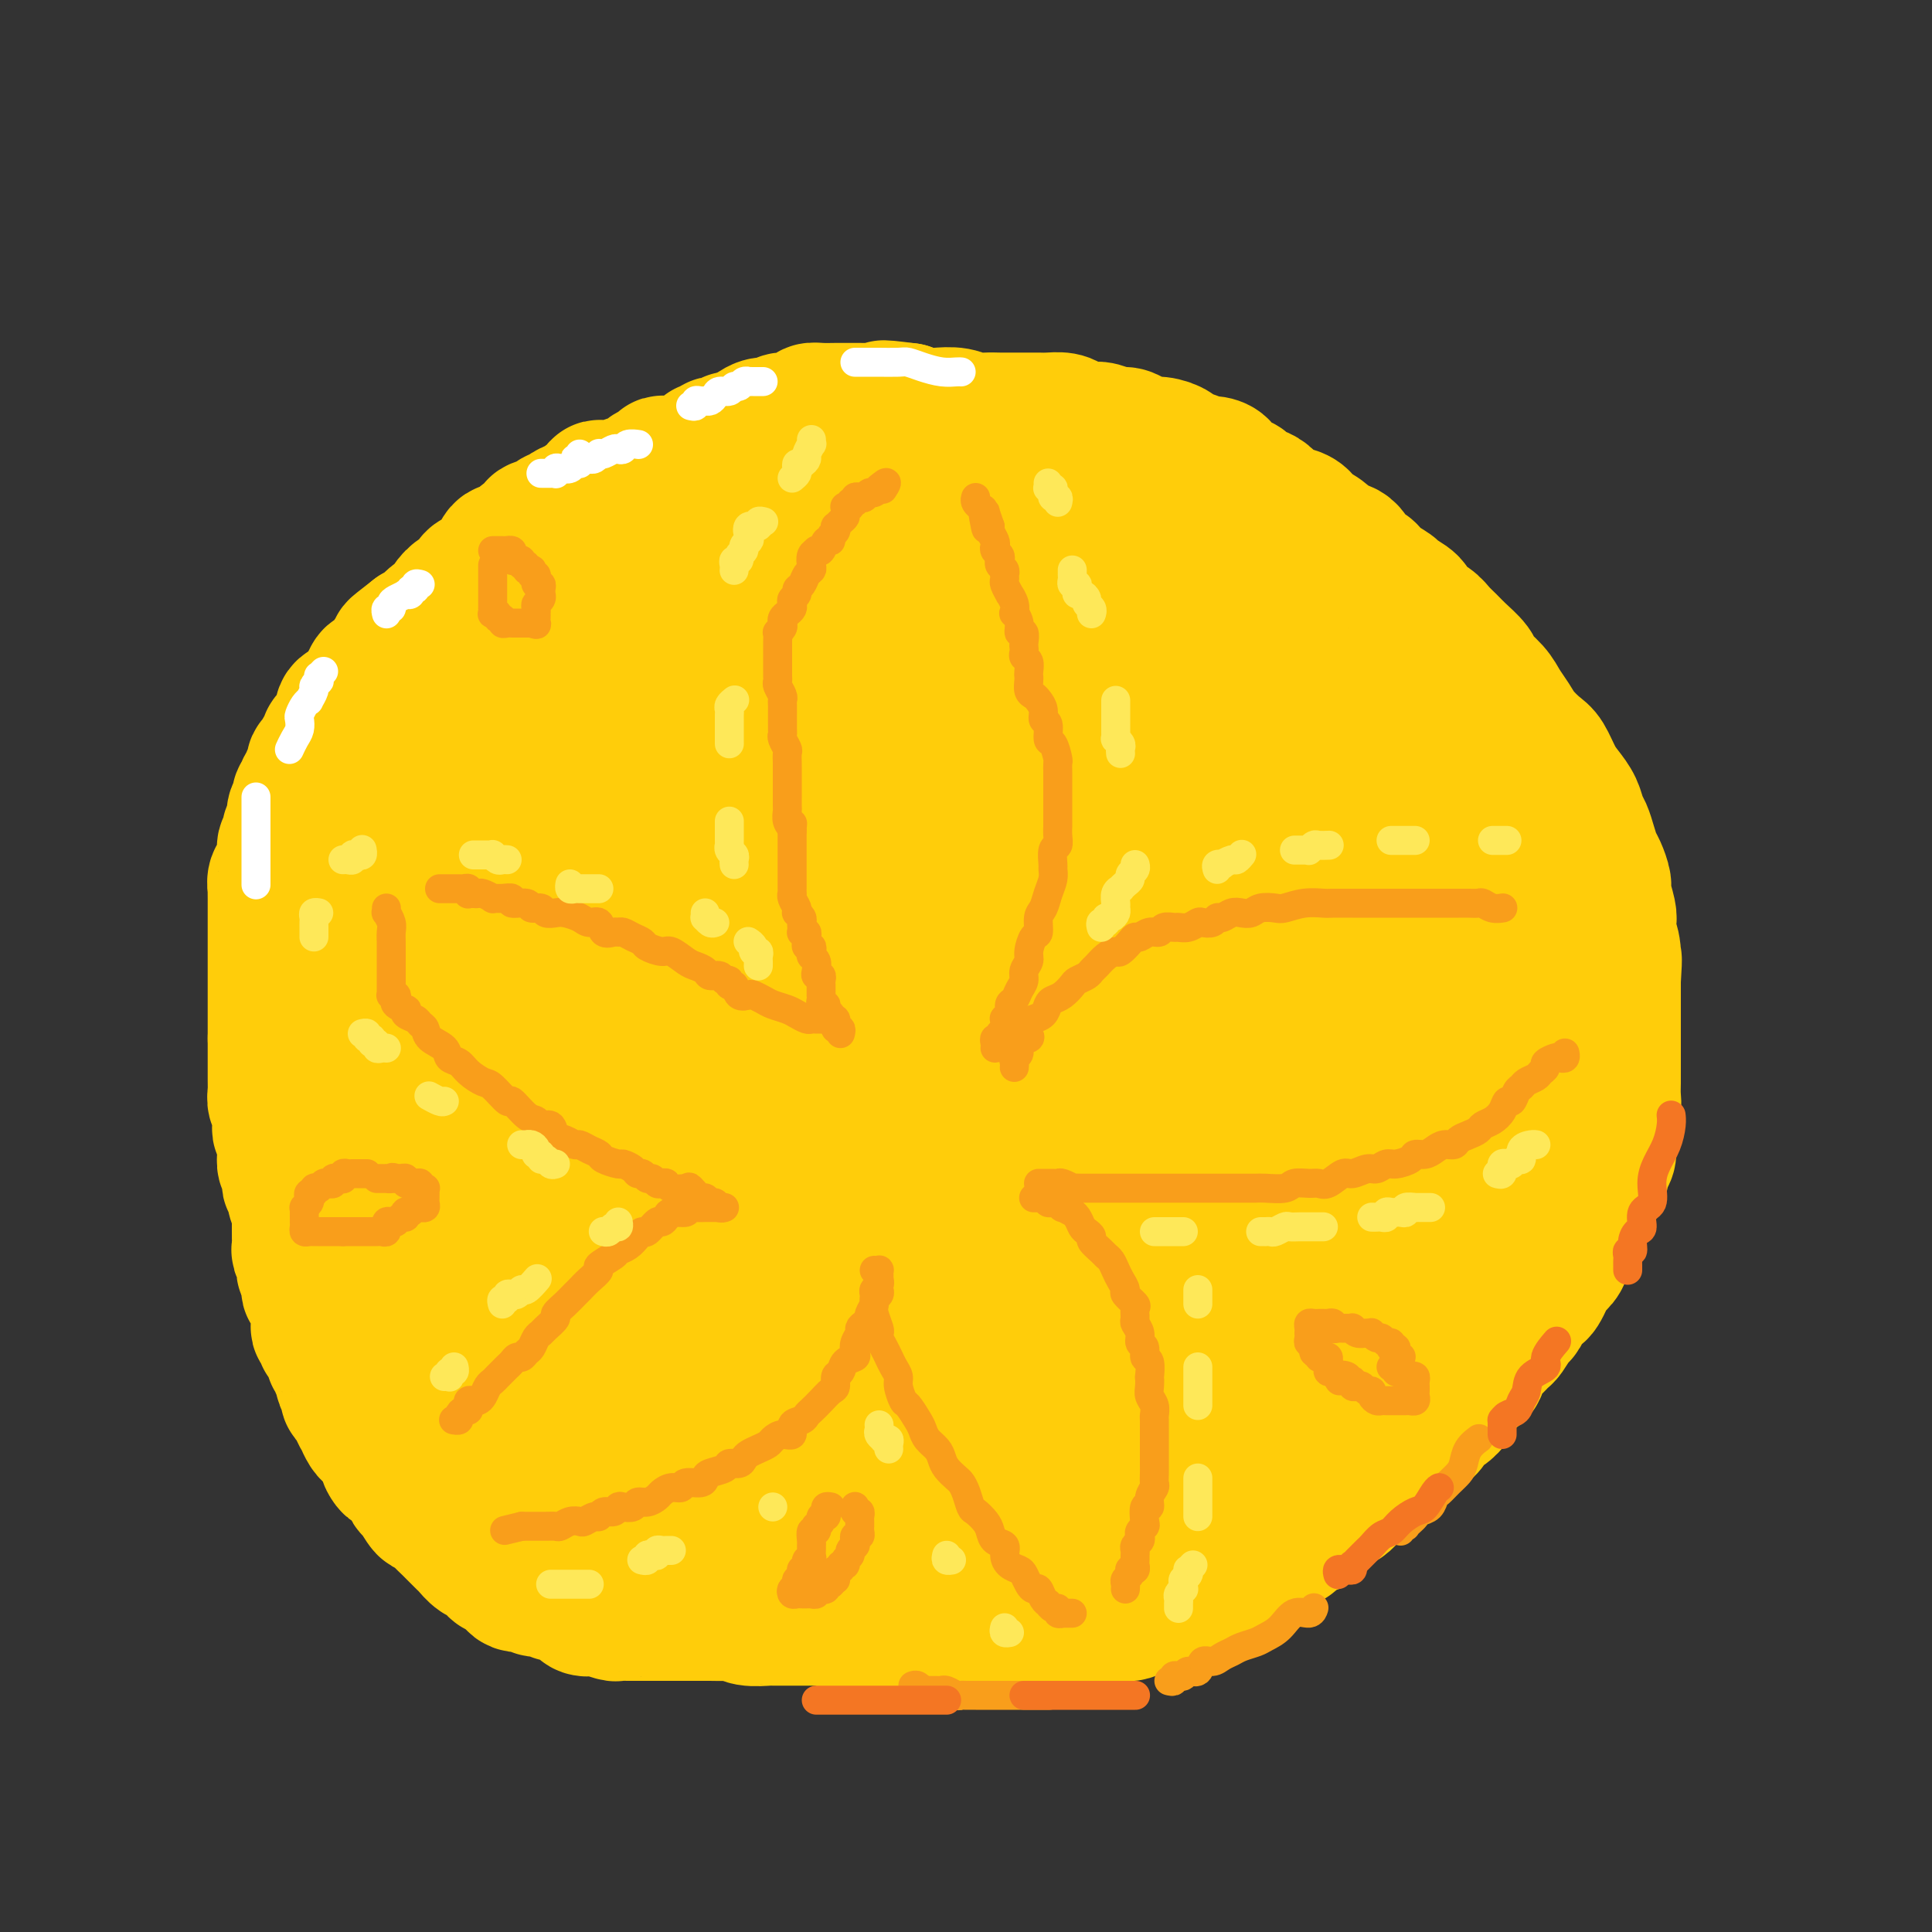 <svg viewBox='0 0 400 400' version='1.1' xmlns='http://www.w3.org/2000/svg' xmlns:xlink='http://www.w3.org/1999/xlink'><rect x="0" y="0" width="400" height="400" fill="#333333" stroke="none"/><g fill='none' stroke='#FFCD0A' stroke-width='28' stroke-linecap='round' stroke-linejoin='round'><path d='M160,90c0.089,-0.000 0.179,-0.000 0,0c-0.179,0.000 -0.626,0.000 -1,0c-0.374,-0.000 -0.675,-0.001 -1,0c-0.325,0.001 -0.675,0.004 -1,0c-0.325,-0.004 -0.626,-0.015 -1,0c-0.374,0.015 -0.821,0.057 -1,0c-0.179,-0.057 -0.089,-0.211 0,0c0.089,0.211 0.178,0.788 0,1c-0.178,0.212 -0.623,0.061 -1,0c-0.377,-0.061 -0.688,-0.030 -1,0c-0.312,0.030 -0.626,0.061 -1,0c-0.374,-0.061 -0.807,-0.214 -1,0c-0.193,0.214 -0.145,0.793 0,1c0.145,0.207 0.389,0.040 0,0c-0.389,-0.040 -1.410,0.046 -2,0c-0.590,-0.046 -0.750,-0.224 -1,0c-0.250,0.224 -0.592,0.849 -1,1c-0.408,0.151 -0.883,-0.171 -1,0c-0.117,0.171 0.122,0.834 0,1c-0.122,0.166 -0.606,-0.166 -1,0c-0.394,0.166 -0.697,0.829 -1,1c-0.303,0.171 -0.605,-0.150 -1,0c-0.395,0.150 -0.883,0.773 -1,1c-0.117,0.227 0.136,0.060 0,0c-0.136,-0.060 -0.663,-0.012 -1,0c-0.337,0.012 -0.484,-0.012 -1,0c-0.516,0.012 -1.399,0.059 -2,0c-0.601,-0.059 -0.919,-0.223 -1,0c-0.081,0.223 0.076,0.834 0,1c-0.076,0.166 -0.387,-0.114 -1,0c-0.613,0.114 -1.530,0.623 -2,1c-0.470,0.377 -0.492,0.623 -1,1c-0.508,0.377 -1.501,0.886 -2,1c-0.499,0.114 -0.502,-0.166 -1,0c-0.498,0.166 -1.491,0.780 -2,1c-0.509,0.220 -0.536,0.048 -1,0c-0.464,-0.048 -1.367,0.028 -2,0c-0.633,-0.028 -0.996,-0.161 -1,0c-0.004,0.161 0.351,0.617 0,1c-0.351,0.383 -1.407,0.694 -2,1c-0.593,0.306 -0.722,0.608 -1,1c-0.278,0.392 -0.705,0.875 -1,1c-0.295,0.125 -0.458,-0.107 -1,0c-0.542,0.107 -1.463,0.553 -2,1c-0.537,0.447 -0.688,0.893 -1,1c-0.312,0.107 -0.783,-0.127 -1,0c-0.217,0.127 -0.181,0.615 -1,1c-0.819,0.385 -2.495,0.668 -3,1c-0.505,0.332 0.159,0.714 0,1c-0.159,0.286 -1.142,0.476 -2,1c-0.858,0.524 -1.591,1.382 -2,2c-0.409,0.618 -0.493,0.996 -1,1c-0.507,0.004 -1.435,-0.365 -2,0c-0.565,0.365 -0.766,1.464 -1,2c-0.234,0.536 -0.499,0.510 -1,1c-0.501,0.490 -1.237,1.496 -2,2c-0.763,0.504 -1.551,0.506 -2,1c-0.449,0.494 -0.557,1.479 -1,2c-0.443,0.521 -1.221,0.577 -2,1c-0.779,0.423 -1.560,1.213 -2,2c-0.440,0.787 -0.541,1.572 -1,2c-0.459,0.428 -1.277,0.500 -2,1c-0.723,0.500 -1.349,1.429 -2,2c-0.651,0.571 -1.325,0.786 -2,1'/><path d='M86,131c-6.533,5.060 -3.365,2.709 -2,2c1.365,-0.709 0.927,0.225 0,1c-0.927,0.775 -2.342,1.390 -3,2c-0.658,0.610 -0.557,1.214 -1,2c-0.443,0.786 -1.428,1.755 -2,2c-0.572,0.245 -0.729,-0.232 -1,0c-0.271,0.232 -0.654,1.175 -1,2c-0.346,0.825 -0.653,1.534 -1,2c-0.347,0.466 -0.734,0.688 -1,1c-0.266,0.312 -0.413,0.712 -1,1c-0.587,0.288 -1.615,0.463 -2,1c-0.385,0.537 -0.127,1.435 0,2c0.127,0.565 0.122,0.798 0,1c-0.122,0.202 -0.363,0.372 -1,1c-0.637,0.628 -1.672,1.714 -2,2c-0.328,0.286 0.052,-0.226 0,0c-0.052,0.226 -0.535,1.192 -1,2c-0.465,0.808 -0.913,1.459 -1,2c-0.087,0.541 0.188,0.971 0,1c-0.188,0.029 -0.839,-0.343 -1,0c-0.161,0.343 0.168,1.402 0,2c-0.168,0.598 -0.833,0.736 -1,1c-0.167,0.264 0.166,0.652 0,1c-0.166,0.348 -0.829,0.654 -1,1c-0.171,0.346 0.151,0.733 0,1c-0.151,0.267 -0.776,0.413 -1,1c-0.224,0.587 -0.046,1.614 0,2c0.046,0.386 -0.041,0.132 0,0c0.041,-0.132 0.208,-0.141 0,0c-0.208,0.141 -0.792,0.433 -1,1c-0.208,0.567 -0.042,1.409 0,2c0.042,0.591 -0.042,0.932 0,1c0.042,0.068 0.208,-0.135 0,0c-0.208,0.135 -0.792,0.609 -1,1c-0.208,0.391 -0.042,0.700 0,1c0.042,0.300 -0.042,0.591 0,1c0.042,0.409 0.208,0.936 0,1c-0.208,0.064 -0.792,-0.334 -1,0c-0.208,0.334 -0.041,1.399 0,2c0.041,0.601 -0.045,0.737 0,1c0.045,0.263 0.222,0.653 0,1c-0.222,0.347 -0.844,0.651 -1,1c-0.156,0.349 0.154,0.742 0,1c-0.154,0.258 -0.773,0.382 -1,1c-0.227,0.618 -0.061,1.729 0,2c0.061,0.271 0.016,-0.297 0,0c-0.016,0.297 -0.004,1.459 0,2c0.004,0.541 0.001,0.459 0,1c-0.001,0.541 -0.000,1.703 0,2c0.000,0.297 0.000,-0.271 0,0c-0.000,0.271 -0.000,1.382 0,2c0.000,0.618 0.000,0.743 0,1c-0.000,0.257 -0.000,0.647 0,1c0.000,0.353 0.000,0.671 0,1c-0.000,0.329 -0.000,0.669 0,1c0.000,0.331 0.000,0.652 0,1c-0.000,0.348 -0.000,0.724 0,1c0.000,0.276 0.000,0.451 0,1c-0.000,0.549 -0.000,1.473 0,2c0.000,0.527 0.000,0.657 0,1c-0.000,0.343 -0.000,0.899 0,1c0.000,0.101 0.000,-0.253 0,0c-0.000,0.253 -0.000,1.113 0,2c0.000,0.887 0.000,1.801 0,2c-0.000,0.199 -0.000,-0.315 0,0c0.000,0.315 0.000,1.461 0,2c-0.000,0.539 -0.000,0.473 0,1c0.000,0.527 0.000,1.647 0,2c0.000,0.353 0.000,-0.060 0,0c0.000,0.060 0.000,0.593 0,1c0.000,0.407 0.000,0.686 0,1c0.000,0.314 0.000,0.661 0,1c0.000,0.339 0.000,0.669 0,1'/><path d='M57,215c-0.000,4.995 -0.000,1.983 0,1c0.000,-0.983 0.000,0.064 0,1c-0.000,0.936 -0.000,1.760 0,2c0.000,0.240 0.000,-0.105 0,0c-0.000,0.105 -0.000,0.658 0,1c0.000,0.342 0.000,0.472 0,1c-0.000,0.528 -0.001,1.456 0,2c0.001,0.544 0.004,0.706 0,1c-0.004,0.294 -0.015,0.722 0,1c0.015,0.278 0.057,0.407 0,1c-0.057,0.593 -0.211,1.650 0,2c0.211,0.350 0.789,-0.008 1,0c0.211,0.008 0.056,0.383 0,1c-0.056,0.617 -0.011,1.475 0,2c0.011,0.525 -0.011,0.718 0,1c0.011,0.282 0.056,0.653 0,1c-0.056,0.347 -0.211,0.671 0,1c0.211,0.329 0.789,0.664 1,1c0.211,0.336 0.056,0.672 0,1c-0.056,0.328 -0.011,0.648 0,1c0.011,0.352 -0.011,0.737 0,1c0.011,0.263 0.056,0.403 0,1c-0.056,0.597 -0.212,1.652 0,2c0.212,0.348 0.793,-0.009 1,0c0.207,0.009 0.040,0.386 0,1c-0.040,0.614 0.046,1.465 0,2c-0.046,0.535 -0.222,0.754 0,1c0.222,0.246 0.844,0.518 1,1c0.156,0.482 -0.154,1.175 0,2c0.154,0.825 0.773,1.783 1,2c0.227,0.217 0.061,-0.308 0,0c-0.061,0.308 -0.016,1.448 0,2c0.016,0.552 0.003,0.516 0,1c-0.003,0.484 0.003,1.487 0,2c-0.003,0.513 -0.015,0.537 0,1c0.015,0.463 0.057,1.367 0,2c-0.057,0.633 -0.212,0.996 0,1c0.212,0.004 0.793,-0.351 1,0c0.207,0.351 0.042,1.407 0,2c-0.042,0.593 0.041,0.722 0,1c-0.041,0.278 -0.204,0.704 0,1c0.204,0.296 0.776,0.461 1,1c0.224,0.539 0.098,1.453 0,2c-0.098,0.547 -0.170,0.729 0,1c0.170,0.271 0.581,0.631 1,1c0.419,0.369 0.845,0.747 1,1c0.155,0.253 0.041,0.382 0,1c-0.041,0.618 -0.007,1.724 0,2c0.007,0.276 -0.013,-0.276 0,0c0.013,0.276 0.059,1.382 0,2c-0.059,0.618 -0.222,0.747 0,1c0.222,0.253 0.829,0.631 1,1c0.171,0.369 -0.094,0.729 0,1c0.094,0.271 0.546,0.453 1,1c0.454,0.547 0.910,1.461 1,2c0.090,0.539 -0.186,0.704 0,1c0.186,0.296 0.833,0.722 1,1c0.167,0.278 -0.148,0.407 0,1c0.148,0.593 0.757,1.650 1,2c0.243,0.350 0.120,-0.009 0,0c-0.120,0.009 -0.238,0.384 0,1c0.238,0.616 0.833,1.473 1,2c0.167,0.527 -0.095,0.724 0,1c0.095,0.276 0.546,0.633 1,1c0.454,0.367 0.909,0.746 1,1c0.091,0.254 -0.183,0.382 0,1c0.183,0.618 0.823,1.724 1,2c0.177,0.276 -0.107,-0.278 0,0c0.107,0.278 0.606,1.387 1,2c0.394,0.613 0.683,0.731 1,1c0.317,0.269 0.662,0.688 1,1c0.338,0.312 0.668,0.518 1,1c0.332,0.482 0.666,1.241 1,2'/><path d='M80,301c2.057,4.218 0.201,1.765 0,1c-0.201,-0.765 1.255,0.160 2,1c0.745,0.840 0.781,1.596 1,2c0.219,0.404 0.621,0.457 1,1c0.379,0.543 0.734,1.577 1,2c0.266,0.423 0.442,0.236 1,1c0.558,0.764 1.496,2.480 2,3c0.504,0.520 0.573,-0.155 1,0c0.427,0.155 1.213,1.140 2,2c0.787,0.860 1.576,1.597 2,2c0.424,0.403 0.484,0.474 1,1c0.516,0.526 1.489,1.508 2,2c0.511,0.492 0.560,0.496 1,1c0.440,0.504 1.270,1.510 2,2c0.730,0.490 1.359,0.465 2,1c0.641,0.535 1.293,1.631 2,2c0.707,0.369 1.470,0.012 2,0c0.530,-0.012 0.827,0.321 1,1c0.173,0.679 0.221,1.702 1,2c0.779,0.298 2.288,-0.131 3,0c0.712,0.131 0.627,0.823 1,1c0.373,0.177 1.203,-0.160 2,0c0.797,0.160 1.560,0.817 2,1c0.440,0.183 0.556,-0.108 1,0c0.444,0.108 1.216,0.616 2,1c0.784,0.384 1.580,0.642 2,1c0.420,0.358 0.465,0.814 1,1c0.535,0.186 1.559,0.102 2,0c0.441,-0.102 0.297,-0.224 1,0c0.703,0.224 2.252,0.792 3,1c0.748,0.208 0.694,0.056 1,0c0.306,-0.056 0.973,-0.015 2,0c1.027,0.015 2.413,0.004 3,0c0.587,-0.004 0.374,-0.001 1,0c0.626,0.001 2.091,0.000 3,0c0.909,-0.000 1.262,0.000 2,0c0.738,-0.000 1.861,-0.001 3,0c1.139,0.001 2.295,0.004 3,0c0.705,-0.004 0.960,-0.015 2,0c1.040,0.015 2.867,0.057 4,0c1.133,-0.057 1.573,-0.211 2,0c0.427,0.211 0.842,0.789 2,1c1.158,0.211 3.059,0.057 4,0c0.941,-0.057 0.924,-0.015 1,0c0.076,0.015 0.247,0.004 1,0c0.753,-0.004 2.089,-0.002 3,0c0.911,0.002 1.398,0.004 2,0c0.602,-0.004 1.320,-0.015 2,0c0.680,0.015 1.323,0.057 2,0c0.677,-0.057 1.389,-0.212 2,0c0.611,0.212 1.122,0.793 2,1c0.878,0.207 2.125,0.041 3,0c0.875,-0.041 1.379,0.041 2,0c0.621,-0.041 1.359,-0.207 2,0c0.641,0.207 1.186,0.786 2,1c0.814,0.214 1.899,0.061 3,0c1.101,-0.061 2.219,-0.030 3,0c0.781,0.030 1.224,0.061 2,0c0.776,-0.061 1.883,-0.212 3,0c1.117,0.212 2.244,0.789 3,1c0.756,0.211 1.141,0.057 2,0c0.859,-0.057 2.191,-0.015 3,0c0.809,0.015 1.093,0.004 2,0c0.907,-0.004 2.436,0.000 3,0c0.564,-0.000 0.163,-0.004 1,0c0.837,0.004 2.914,0.016 4,0c1.086,-0.016 1.182,-0.061 2,0c0.818,0.061 2.358,0.227 3,0c0.642,-0.227 0.385,-0.848 1,-1c0.615,-0.152 2.103,0.165 3,0c0.897,-0.165 1.203,-0.814 2,-1c0.797,-0.186 2.085,0.090 3,0c0.915,-0.090 1.458,-0.545 2,-1'/><path d='M228,335c5.235,-0.687 2.824,-0.905 2,-1c-0.824,-0.095 -0.061,-0.067 1,0c1.061,0.067 2.420,0.171 3,0c0.580,-0.171 0.382,-0.619 1,-1c0.618,-0.381 2.053,-0.695 3,-1c0.947,-0.305 1.408,-0.602 2,-1c0.592,-0.398 1.317,-0.898 2,-1c0.683,-0.102 1.324,0.194 2,0c0.676,-0.194 1.388,-0.879 2,-1c0.612,-0.121 1.122,0.323 2,0c0.878,-0.323 2.122,-1.414 3,-2c0.878,-0.586 1.391,-0.668 2,-1c0.609,-0.332 1.314,-0.915 2,-1c0.686,-0.085 1.351,0.328 2,0c0.649,-0.328 1.281,-1.398 2,-2c0.719,-0.602 1.524,-0.737 2,-1c0.476,-0.263 0.622,-0.653 1,-1c0.378,-0.347 0.990,-0.652 2,-1c1.010,-0.348 2.420,-0.740 3,-1c0.580,-0.260 0.329,-0.388 1,-1c0.671,-0.612 2.263,-1.707 3,-2c0.737,-0.293 0.620,0.217 1,0c0.380,-0.217 1.256,-1.161 2,-2c0.744,-0.839 1.354,-1.572 2,-2c0.646,-0.428 1.328,-0.552 2,-1c0.672,-0.448 1.336,-1.219 2,-2c0.664,-0.781 1.329,-1.570 2,-2c0.671,-0.430 1.348,-0.499 2,-1c0.652,-0.501 1.278,-1.434 2,-2c0.722,-0.566 1.540,-0.767 2,-1c0.460,-0.233 0.561,-0.499 1,-1c0.439,-0.501 1.216,-1.237 2,-2c0.784,-0.763 1.575,-1.551 2,-2c0.425,-0.449 0.485,-0.557 1,-1c0.515,-0.443 1.485,-1.219 2,-2c0.515,-0.781 0.574,-1.565 1,-2c0.426,-0.435 1.217,-0.520 2,-1c0.783,-0.480 1.557,-1.354 2,-2c0.443,-0.646 0.555,-1.065 1,-2c0.445,-0.935 1.222,-2.387 2,-3c0.778,-0.613 1.555,-0.386 2,-1c0.445,-0.614 0.557,-2.070 1,-3c0.443,-0.930 1.218,-1.333 2,-2c0.782,-0.667 1.570,-1.596 2,-2c0.430,-0.404 0.500,-0.283 1,-1c0.500,-0.717 1.429,-2.271 2,-3c0.571,-0.729 0.783,-0.632 1,-1c0.217,-0.368 0.438,-1.201 1,-2c0.562,-0.799 1.464,-1.565 2,-2c0.536,-0.435 0.707,-0.539 1,-1c0.293,-0.461 0.709,-1.278 1,-2c0.291,-0.722 0.458,-1.347 1,-2c0.542,-0.653 1.459,-1.334 2,-2c0.541,-0.666 0.705,-1.318 1,-2c0.295,-0.682 0.722,-1.394 1,-2c0.278,-0.606 0.407,-1.105 1,-2c0.593,-0.895 1.650,-2.187 2,-3c0.350,-0.813 -0.008,-1.147 0,-2c0.008,-0.853 0.381,-2.223 1,-3c0.619,-0.777 1.485,-0.959 2,-2c0.515,-1.041 0.678,-2.939 1,-4c0.322,-1.061 0.804,-1.285 1,-2c0.196,-0.715 0.105,-1.923 0,-3c-0.105,-1.077 -0.224,-2.025 0,-3c0.224,-0.975 0.792,-1.978 1,-3c0.208,-1.022 0.056,-2.064 0,-3c-0.056,-0.936 -0.015,-1.767 0,-3c0.015,-1.233 0.004,-2.869 0,-4c-0.004,-1.131 -0.001,-1.759 0,-3c0.001,-1.241 0.000,-3.096 0,-4c-0.000,-0.904 -0.000,-0.859 0,-2c0.000,-1.141 0.000,-3.469 0,-5c-0.000,-1.531 -0.000,-2.266 0,-3'/><path d='M334,203c0.448,-7.052 0.069,-3.683 0,-3c-0.069,0.683 0.174,-1.319 0,-3c-0.174,-1.681 -0.764,-3.040 -1,-4c-0.236,-0.960 -0.119,-1.521 0,-2c0.119,-0.479 0.239,-0.876 0,-2c-0.239,-1.124 -0.838,-2.975 -1,-4c-0.162,-1.025 0.111,-1.223 0,-2c-0.111,-0.777 -0.607,-2.133 -1,-3c-0.393,-0.867 -0.682,-1.246 -1,-2c-0.318,-0.754 -0.666,-1.882 -1,-3c-0.334,-1.118 -0.656,-2.227 -1,-3c-0.344,-0.773 -0.711,-1.212 -1,-2c-0.289,-0.788 -0.499,-1.925 -1,-3c-0.501,-1.075 -1.293,-2.087 -2,-3c-0.707,-0.913 -1.330,-1.728 -2,-3c-0.670,-1.272 -1.387,-3.001 -2,-4c-0.613,-0.999 -1.121,-1.267 -2,-2c-0.879,-0.733 -2.127,-1.929 -3,-3c-0.873,-1.071 -1.370,-2.015 -2,-3c-0.630,-0.985 -1.394,-2.011 -2,-3c-0.606,-0.989 -1.054,-1.942 -2,-3c-0.946,-1.058 -2.389,-2.223 -3,-3c-0.611,-0.777 -0.389,-1.167 -1,-2c-0.611,-0.833 -2.056,-2.110 -3,-3c-0.944,-0.890 -1.389,-1.393 -2,-2c-0.611,-0.607 -1.390,-1.318 -2,-2c-0.610,-0.682 -1.050,-1.334 -2,-2c-0.950,-0.666 -2.408,-1.347 -3,-2c-0.592,-0.653 -0.318,-1.278 -1,-2c-0.682,-0.722 -2.318,-1.539 -3,-2c-0.682,-0.461 -0.408,-0.565 -1,-1c-0.592,-0.435 -2.049,-1.201 -3,-2c-0.951,-0.799 -1.394,-1.632 -2,-2c-0.606,-0.368 -1.374,-0.272 -2,-1c-0.626,-0.728 -1.111,-2.279 -2,-3c-0.889,-0.721 -2.181,-0.613 -3,-1c-0.819,-0.387 -1.164,-1.268 -2,-2c-0.836,-0.732 -2.163,-1.313 -3,-2c-0.837,-0.687 -1.182,-1.479 -2,-2c-0.818,-0.521 -2.107,-0.769 -3,-1c-0.893,-0.231 -1.389,-0.443 -2,-1c-0.611,-0.557 -1.337,-1.458 -2,-2c-0.663,-0.542 -1.262,-0.726 -2,-1c-0.738,-0.274 -1.615,-0.638 -2,-1c-0.385,-0.362 -0.277,-0.723 -1,-1c-0.723,-0.277 -2.275,-0.469 -3,-1c-0.725,-0.531 -0.622,-1.399 -1,-2c-0.378,-0.601 -1.237,-0.934 -2,-1c-0.763,-0.066 -1.428,0.136 -2,0c-0.572,-0.136 -1.049,-0.610 -2,-1c-0.951,-0.390 -2.376,-0.696 -3,-1c-0.624,-0.304 -0.446,-0.607 -1,-1c-0.554,-0.393 -1.838,-0.875 -3,-1c-1.162,-0.125 -2.202,0.106 -3,0c-0.798,-0.106 -1.354,-0.550 -2,-1c-0.646,-0.450 -1.380,-0.904 -2,-1c-0.620,-0.096 -1.125,0.168 -2,0c-0.875,-0.168 -2.120,-0.767 -3,-1c-0.880,-0.233 -1.394,-0.101 -2,0c-0.606,0.101 -1.304,0.171 -2,0c-0.696,-0.171 -1.392,-0.582 -2,-1c-0.608,-0.418 -1.129,-0.844 -2,-1c-0.871,-0.156 -2.091,-0.042 -3,0c-0.909,0.042 -1.506,0.011 -2,0c-0.494,-0.011 -0.884,-0.002 -2,0c-1.116,0.002 -2.958,-0.003 -4,0c-1.042,0.003 -1.283,0.015 -2,0c-0.717,-0.015 -1.910,-0.056 -3,0c-1.090,0.056 -2.077,0.208 -3,0c-0.923,-0.208 -1.784,-0.777 -3,-1c-1.216,-0.223 -2.789,-0.098 -4,0c-1.211,0.098 -2.060,0.171 -3,0c-0.940,-0.171 -1.970,-0.585 -3,-1'/><path d='M188,85c-8.568,-1.083 -3.987,-0.290 -3,0c0.987,0.290 -1.619,0.078 -3,0c-1.381,-0.078 -1.538,-0.021 -2,0c-0.462,0.021 -1.229,0.006 -2,0c-0.771,-0.006 -1.545,-0.002 -2,0c-0.455,0.002 -0.592,0.003 -1,0c-0.408,-0.003 -1.086,-0.011 -2,0c-0.914,0.011 -2.065,0.040 -3,0c-0.935,-0.040 -1.654,-0.150 -2,0c-0.346,0.150 -0.319,0.561 -1,1c-0.681,0.439 -2.071,0.905 -3,1c-0.929,0.095 -1.399,-0.183 -2,0c-0.601,0.183 -1.334,0.827 -2,1c-0.666,0.173 -1.267,-0.126 -2,0c-0.733,0.126 -1.600,0.678 -2,1c-0.400,0.322 -0.334,0.415 -1,1c-0.666,0.585 -2.065,1.662 -3,2c-0.935,0.338 -1.408,-0.064 -2,0c-0.592,0.064 -1.305,0.595 -2,1c-0.695,0.405 -1.373,0.685 -2,1c-0.627,0.315 -1.204,0.666 -2,1c-0.796,0.334 -1.813,0.652 -2,1c-0.187,0.348 0.455,0.726 0,1c-0.455,0.274 -2.008,0.445 -3,1c-0.992,0.555 -1.424,1.496 -2,2c-0.576,0.504 -1.295,0.572 -2,1c-0.705,0.428 -1.396,1.215 -2,2c-0.604,0.785 -1.120,1.566 -2,2c-0.880,0.434 -2.122,0.520 -3,1c-0.878,0.480 -1.390,1.355 -2,2c-0.610,0.645 -1.318,1.058 -2,2c-0.682,0.942 -1.337,2.411 -2,3c-0.663,0.589 -1.332,0.299 -2,1c-0.668,0.701 -1.334,2.394 -2,3c-0.666,0.606 -1.333,0.126 -2,1c-0.667,0.874 -1.333,3.101 -2,4c-0.667,0.899 -1.334,0.471 -2,1c-0.666,0.529 -1.332,2.017 -2,3c-0.668,0.983 -1.337,1.461 -2,2c-0.663,0.539 -1.318,1.140 -2,2c-0.682,0.860 -1.390,1.980 -2,3c-0.610,1.020 -1.122,1.940 -2,3c-0.878,1.060 -2.122,2.260 -3,3c-0.878,0.740 -1.391,1.019 -2,2c-0.609,0.981 -1.314,2.664 -2,4c-0.686,1.336 -1.353,2.325 -2,3c-0.647,0.675 -1.272,1.036 -2,2c-0.728,0.964 -1.557,2.530 -2,4c-0.443,1.470 -0.499,2.844 -1,4c-0.501,1.156 -1.447,2.094 -2,3c-0.553,0.906 -0.712,1.778 -1,3c-0.288,1.222 -0.703,2.792 -1,4c-0.297,1.208 -0.475,2.055 -1,3c-0.525,0.945 -1.396,1.989 -2,3c-0.604,1.011 -0.940,1.989 -1,3c-0.060,1.011 0.157,2.055 0,3c-0.157,0.945 -0.687,1.791 -1,3c-0.313,1.209 -0.410,2.781 -1,4c-0.590,1.219 -1.675,2.084 -2,3c-0.325,0.916 0.110,1.885 0,3c-0.110,1.115 -0.765,2.378 -1,4c-0.235,1.622 -0.049,3.602 0,5c0.049,1.398 -0.040,2.212 0,3c0.040,0.788 0.207,1.549 0,3c-0.207,1.451 -0.789,3.591 -1,5c-0.211,1.409 -0.053,2.088 0,3c0.053,0.912 0.001,2.059 0,4c-0.001,1.941 0.051,4.678 0,6c-0.051,1.322 -0.204,1.230 0,2c0.204,0.770 0.766,2.402 1,4c0.234,1.598 0.140,3.161 0,4c-0.140,0.839 -0.326,0.954 0,2c0.326,1.046 1.163,3.023 2,5'/><path d='M77,243c0.357,3.085 -0.252,2.297 0,3c0.252,0.703 1.363,2.898 2,4c0.637,1.102 0.798,1.113 1,2c0.202,0.887 0.444,2.650 1,4c0.556,1.350 1.425,2.286 2,3c0.575,0.714 0.857,1.208 1,2c0.143,0.792 0.147,1.884 1,3c0.853,1.116 2.556,2.256 3,3c0.444,0.744 -0.372,1.091 0,2c0.372,0.909 1.933,2.380 3,3c1.067,0.620 1.642,0.389 2,1c0.358,0.611 0.501,2.065 1,3c0.499,0.935 1.355,1.353 2,2c0.645,0.647 1.079,1.524 2,2c0.921,0.476 2.329,0.550 3,1c0.671,0.450 0.605,1.276 1,2c0.395,0.724 1.251,1.345 2,2c0.749,0.655 1.392,1.344 2,2c0.608,0.656 1.182,1.277 2,2c0.818,0.723 1.881,1.547 3,2c1.119,0.453 2.294,0.537 3,1c0.706,0.463 0.941,1.307 2,2c1.059,0.693 2.941,1.236 4,2c1.059,0.764 1.297,1.750 2,2c0.703,0.250 1.873,-0.235 3,0c1.127,0.235 2.212,1.190 3,2c0.788,0.810 1.279,1.474 2,2c0.721,0.526 1.673,0.914 3,1c1.327,0.086 3.029,-0.131 4,0c0.971,0.131 1.210,0.609 2,1c0.790,0.391 2.132,0.696 3,1c0.868,0.304 1.262,0.606 2,1c0.738,0.394 1.819,0.879 3,1c1.181,0.121 2.461,-0.123 3,0c0.539,0.123 0.338,0.611 1,1c0.662,0.389 2.186,0.678 3,1c0.814,0.322 0.918,0.678 2,1c1.082,0.322 3.142,0.611 4,1c0.858,0.389 0.513,0.877 1,1c0.487,0.123 1.806,-0.121 3,0c1.194,0.121 2.262,0.607 3,1c0.738,0.393 1.147,0.693 2,1c0.853,0.307 2.152,0.621 3,1c0.848,0.379 1.245,0.823 2,1c0.755,0.177 1.868,0.086 3,0c1.132,-0.086 2.284,-0.166 3,0c0.716,0.166 0.996,0.577 2,1c1.004,0.423 2.734,0.857 4,1c1.266,0.143 2.070,-0.006 3,0c0.930,0.006 1.985,0.167 3,0c1.015,-0.167 1.989,-0.663 3,-1c1.011,-0.337 2.059,-0.514 3,-1c0.941,-0.486 1.776,-1.280 3,-2c1.224,-0.720 2.839,-1.367 4,-2c1.161,-0.633 1.870,-1.253 3,-2c1.130,-0.747 2.683,-1.621 4,-2c1.317,-0.379 2.399,-0.261 4,-1c1.601,-0.739 3.720,-2.334 5,-3c1.280,-0.666 1.719,-0.404 3,-1c1.281,-0.596 3.404,-2.052 5,-3c1.596,-0.948 2.665,-1.389 4,-2c1.335,-0.611 2.934,-1.391 4,-2c1.066,-0.609 1.597,-1.045 3,-2c1.403,-0.955 3.677,-2.427 5,-3c1.323,-0.573 1.694,-0.247 3,-1c1.306,-0.753 3.547,-2.584 5,-4c1.453,-1.416 2.119,-2.417 3,-3c0.881,-0.583 1.979,-0.749 3,-2c1.021,-1.251 1.967,-3.587 3,-5c1.033,-1.413 2.153,-1.905 3,-3c0.847,-1.095 1.420,-2.795 2,-4c0.580,-1.205 1.166,-1.916 2,-3c0.834,-1.084 1.917,-2.542 3,-4'/><path d='M272,262c4.071,-4.743 2.249,-2.599 2,-3c-0.249,-0.401 1.074,-3.346 2,-5c0.926,-1.654 1.457,-2.018 2,-3c0.543,-0.982 1.100,-2.582 2,-4c0.900,-1.418 2.142,-2.655 3,-4c0.858,-1.345 1.333,-2.800 2,-4c0.667,-1.200 1.527,-2.145 2,-3c0.473,-0.855 0.561,-1.620 1,-3c0.439,-1.380 1.231,-3.374 2,-5c0.769,-1.626 1.516,-2.884 2,-4c0.484,-1.116 0.704,-2.090 1,-3c0.296,-0.910 0.668,-1.756 1,-3c0.332,-1.244 0.625,-2.888 1,-4c0.375,-1.112 0.833,-1.693 1,-3c0.167,-1.307 0.045,-3.340 0,-5c-0.045,-1.660 -0.012,-2.947 0,-4c0.012,-1.053 0.003,-1.870 0,-3c-0.003,-1.130 -0.001,-2.571 0,-4c0.001,-1.429 -0.000,-2.846 0,-4c0.000,-1.154 0.001,-2.046 0,-3c-0.001,-0.954 -0.003,-1.971 0,-3c0.003,-1.029 0.012,-2.070 0,-3c-0.012,-0.930 -0.045,-1.750 0,-3c0.045,-1.250 0.169,-2.930 0,-4c-0.169,-1.070 -0.629,-1.531 -1,-2c-0.371,-0.469 -0.651,-0.948 -1,-2c-0.349,-1.052 -0.767,-2.677 -1,-4c-0.233,-1.323 -0.281,-2.344 -1,-3c-0.719,-0.656 -2.109,-0.947 -3,-2c-0.891,-1.053 -1.283,-2.869 -2,-4c-0.717,-1.131 -1.758,-1.579 -3,-3c-1.242,-1.421 -2.683,-3.815 -4,-5c-1.317,-1.185 -2.509,-1.160 -4,-2c-1.491,-0.840 -3.281,-2.545 -5,-4c-1.719,-1.455 -3.366,-2.658 -5,-4c-1.634,-1.342 -3.254,-2.821 -5,-4c-1.746,-1.179 -3.617,-2.058 -5,-3c-1.383,-0.942 -2.278,-1.947 -4,-3c-1.722,-1.053 -4.273,-2.155 -6,-3c-1.727,-0.845 -2.631,-1.433 -4,-2c-1.369,-0.567 -3.202,-1.111 -5,-2c-1.798,-0.889 -3.561,-2.121 -5,-3c-1.439,-0.879 -2.554,-1.405 -4,-2c-1.446,-0.595 -3.221,-1.258 -5,-2c-1.779,-0.742 -3.560,-1.561 -5,-2c-1.440,-0.439 -2.538,-0.496 -4,-1c-1.462,-0.504 -3.286,-1.456 -5,-2c-1.714,-0.544 -3.316,-0.682 -5,-1c-1.684,-0.318 -3.450,-0.818 -5,-1c-1.550,-0.182 -2.883,-0.048 -4,0c-1.117,0.048 -2.017,0.010 -3,0c-0.983,-0.010 -2.047,0.007 -3,0c-0.953,-0.007 -1.794,-0.038 -3,0c-1.206,0.038 -2.776,0.145 -4,0c-1.224,-0.145 -2.101,-0.542 -3,0c-0.899,0.542 -1.819,2.023 -3,3c-1.181,0.977 -2.621,1.449 -4,2c-1.379,0.551 -2.697,1.182 -4,2c-1.303,0.818 -2.592,1.824 -4,3c-1.408,1.176 -2.935,2.523 -5,4c-2.065,1.477 -4.668,3.083 -7,5c-2.332,1.917 -4.393,4.146 -6,6c-1.607,1.854 -2.758,3.334 -5,5c-2.242,1.666 -5.573,3.517 -8,6c-2.427,2.483 -3.950,5.599 -6,8c-2.050,2.401 -4.628,4.089 -7,6c-2.372,1.911 -4.538,4.046 -7,7c-2.462,2.954 -5.219,6.726 -7,9c-1.781,2.274 -2.585,3.048 -4,5c-1.415,1.952 -3.441,5.080 -5,8c-1.559,2.920 -2.650,5.632 -4,8c-1.350,2.368 -2.957,4.391 -4,7c-1.043,2.609 -1.521,5.805 -2,9'/><path d='M87,212c-2.682,6.344 -1.888,6.204 -2,7c-0.112,0.796 -1.129,2.527 -2,5c-0.871,2.473 -1.595,5.689 -2,8c-0.405,2.311 -0.490,3.717 -1,5c-0.510,1.283 -1.443,2.443 -2,4c-0.557,1.557 -0.738,3.511 -1,5c-0.262,1.489 -0.606,2.513 -1,4c-0.394,1.487 -0.838,3.436 -1,5c-0.162,1.564 -0.041,2.743 0,4c0.041,1.257 0.003,2.594 0,4c-0.003,1.406 0.028,2.882 0,4c-0.028,1.118 -0.117,1.877 0,3c0.117,1.123 0.439,2.610 1,4c0.561,1.390 1.359,2.682 2,4c0.641,1.318 1.123,2.661 2,4c0.877,1.339 2.148,2.675 3,4c0.852,1.325 1.283,2.639 2,4c0.717,1.361 1.718,2.769 3,4c1.282,1.231 2.844,2.284 4,3c1.156,0.716 1.904,1.095 3,2c1.096,0.905 2.539,2.337 4,3c1.461,0.663 2.942,0.559 4,1c1.058,0.441 1.695,1.428 3,2c1.305,0.572 3.278,0.728 5,1c1.722,0.272 3.192,0.661 5,1c1.808,0.339 3.955,0.627 6,1c2.045,0.373 3.990,0.832 6,1c2.010,0.168 4.086,0.047 6,0c1.914,-0.047 3.667,-0.020 6,0c2.333,0.020 5.246,0.032 8,0c2.754,-0.032 5.349,-0.109 8,0c2.651,0.109 5.357,0.402 8,0c2.643,-0.402 5.221,-1.499 8,-2c2.779,-0.501 5.759,-0.405 9,-1c3.241,-0.595 6.743,-1.881 10,-3c3.257,-1.119 6.267,-2.073 9,-3c2.733,-0.927 5.187,-1.829 8,-3c2.813,-1.171 5.985,-2.611 9,-4c3.015,-1.389 5.873,-2.725 9,-4c3.127,-1.275 6.525,-2.487 9,-4c2.475,-1.513 4.029,-3.327 6,-5c1.971,-1.673 4.360,-3.205 7,-5c2.640,-1.795 5.533,-3.852 8,-6c2.467,-2.148 4.509,-4.388 6,-6c1.491,-1.612 2.431,-2.595 4,-4c1.569,-1.405 3.768,-3.231 5,-5c1.232,-1.769 1.497,-3.482 2,-5c0.503,-1.518 1.246,-2.843 2,-5c0.754,-2.157 1.521,-5.148 2,-7c0.479,-1.852 0.671,-2.567 1,-4c0.329,-1.433 0.796,-3.586 1,-5c0.204,-1.414 0.147,-2.091 0,-4c-0.147,-1.909 -0.382,-5.051 -1,-7c-0.618,-1.949 -1.617,-2.706 -2,-4c-0.383,-1.294 -0.150,-3.127 -1,-5c-0.850,-1.873 -2.785,-3.787 -4,-6c-1.215,-2.213 -1.711,-4.725 -3,-7c-1.289,-2.275 -3.371,-4.314 -5,-6c-1.629,-1.686 -2.805,-3.021 -4,-5c-1.195,-1.979 -2.409,-4.604 -4,-7c-1.591,-2.396 -3.558,-4.563 -5,-6c-1.442,-1.437 -2.360,-2.142 -4,-4c-1.640,-1.858 -4.003,-4.867 -6,-7c-1.997,-2.133 -3.629,-3.390 -5,-5c-1.371,-1.610 -2.481,-3.574 -4,-5c-1.519,-1.426 -3.445,-2.316 -5,-3c-1.555,-0.684 -2.738,-1.164 -4,-2c-1.262,-0.836 -2.602,-2.028 -4,-3c-1.398,-0.972 -2.852,-1.725 -4,-2c-1.148,-0.275 -1.988,-0.074 -3,0c-1.012,0.074 -2.196,0.020 -3,0c-0.804,-0.020 -1.230,-0.006 -2,0c-0.770,0.006 -1.885,0.003 -3,0'/><path d='M203,140c-2.252,-0.068 -2.383,-0.237 -3,0c-0.617,0.237 -1.720,0.879 -3,2c-1.280,1.121 -2.737,2.721 -4,4c-1.263,1.279 -2.331,2.236 -4,4c-1.669,1.764 -3.939,4.334 -6,7c-2.061,2.666 -3.915,5.427 -6,8c-2.085,2.573 -4.402,4.958 -7,8c-2.598,3.042 -5.476,6.740 -8,10c-2.524,3.260 -4.693,6.082 -7,9c-2.307,2.918 -4.753,5.931 -7,9c-2.247,3.069 -4.296,6.195 -6,9c-1.704,2.805 -3.062,5.289 -5,8c-1.938,2.711 -4.455,5.648 -6,8c-1.545,2.352 -2.116,4.118 -3,6c-0.884,1.882 -2.079,3.880 -3,5c-0.921,1.120 -1.568,1.362 -2,2c-0.432,0.638 -0.649,1.674 -1,2c-0.351,0.326 -0.834,-0.056 -1,0c-0.166,0.056 -0.013,0.550 0,0c0.013,-0.550 -0.112,-2.146 0,-3c0.112,-0.854 0.462,-0.968 1,-2c0.538,-1.032 1.263,-2.984 2,-5c0.737,-2.016 1.487,-4.098 2,-6c0.513,-1.902 0.790,-3.624 2,-6c1.210,-2.376 3.352,-5.406 5,-8c1.648,-2.594 2.801,-4.750 4,-7c1.199,-2.250 2.445,-4.592 4,-7c1.555,-2.408 3.418,-4.883 5,-7c1.582,-2.117 2.881,-3.877 5,-6c2.119,-2.123 5.056,-4.608 7,-6c1.944,-1.392 2.895,-1.692 5,-3c2.105,-1.308 5.365,-3.624 8,-5c2.635,-1.376 4.646,-1.812 7,-3c2.354,-1.188 5.052,-3.127 8,-4c2.948,-0.873 6.147,-0.678 9,-1c2.853,-0.322 5.358,-1.160 8,-2c2.642,-0.840 5.419,-1.683 8,-2c2.581,-0.317 4.966,-0.110 7,0c2.034,0.110 3.719,0.122 6,0c2.281,-0.122 5.159,-0.379 7,0c1.841,0.379 2.644,1.396 4,2c1.356,0.604 3.265,0.797 5,2c1.735,1.203 3.295,3.416 5,5c1.705,1.584 3.554,2.538 5,4c1.446,1.462 2.489,3.431 4,6c1.511,2.569 3.491,5.737 5,8c1.509,2.263 2.548,3.623 3,6c0.452,2.377 0.317,5.773 1,9c0.683,3.227 2.184,6.285 3,9c0.816,2.715 0.946,5.088 1,8c0.054,2.912 0.032,6.365 0,9c-0.032,2.635 -0.074,4.454 0,7c0.074,2.546 0.264,5.819 0,8c-0.264,2.181 -0.981,3.269 -1,5c-0.019,1.731 0.659,4.104 0,6c-0.659,1.896 -2.656,3.314 -4,5c-1.344,1.686 -2.036,3.641 -3,5c-0.964,1.359 -2.199,2.122 -4,3c-1.801,0.878 -4.169,1.871 -6,3c-1.831,1.129 -3.126,2.394 -5,3c-1.874,0.606 -4.326,0.553 -7,1c-2.674,0.447 -5.571,1.393 -8,2c-2.429,0.607 -4.392,0.875 -7,1c-2.608,0.125 -5.861,0.106 -9,0c-3.139,-0.106 -6.164,-0.299 -10,-1c-3.836,-0.701 -8.482,-1.910 -12,-3c-3.518,-1.090 -5.909,-2.063 -9,-4c-3.091,-1.937 -6.883,-4.839 -10,-7c-3.117,-2.161 -5.558,-3.580 -8,-5'/><path d='M164,255c-4.856,-3.596 -3.498,-4.587 -4,-6c-0.502,-1.413 -2.866,-3.247 -4,-5c-1.134,-1.753 -1.038,-3.424 -1,-5c0.038,-1.576 0.019,-3.056 0,-5c-0.019,-1.944 -0.036,-4.352 0,-7c0.036,-2.648 0.126,-5.536 1,-8c0.874,-2.464 2.531,-4.504 4,-7c1.469,-2.496 2.751,-5.447 4,-8c1.249,-2.553 2.466,-4.707 4,-7c1.534,-2.293 3.386,-4.725 5,-7c1.614,-2.275 2.992,-4.394 5,-6c2.008,-1.606 4.647,-2.699 7,-4c2.353,-1.301 4.420,-2.811 7,-4c2.580,-1.189 5.672,-2.059 9,-3c3.328,-0.941 6.892,-1.955 10,-3c3.108,-1.045 5.761,-2.122 9,-3c3.239,-0.878 7.065,-1.555 10,-2c2.935,-0.445 4.979,-0.656 8,-1c3.021,-0.344 7.018,-0.822 10,-1c2.982,-0.178 4.948,-0.056 7,0c2.052,0.056 4.191,0.045 6,0c1.809,-0.045 3.288,-0.124 5,0c1.712,0.124 3.656,0.453 5,1c1.344,0.547 2.089,1.314 3,2c0.911,0.686 1.988,1.293 3,2c1.012,0.707 1.959,1.514 3,3c1.041,1.486 2.177,3.651 3,5c0.823,1.349 1.334,1.881 2,4c0.666,2.119 1.488,5.826 2,8c0.512,2.174 0.716,2.814 1,5c0.284,2.186 0.650,5.919 1,9c0.350,3.081 0.686,5.509 1,8c0.314,2.491 0.606,5.043 1,8c0.394,2.957 0.890,6.319 1,10c0.110,3.681 -0.165,7.681 0,9c0.165,1.319 0.771,-0.043 1,4c0.229,4.043 0.080,13.490 0,17c-0.080,3.510 -0.091,1.082 0,2c0.091,0.918 0.283,5.183 0,8c-0.283,2.817 -1.041,4.186 -2,6c-0.959,1.814 -2.121,4.072 -3,6c-0.879,1.928 -1.477,3.527 -2,5c-0.523,1.473 -0.972,2.819 -2,4c-1.028,1.181 -2.636,2.196 -4,3c-1.364,0.804 -2.483,1.395 -4,2c-1.517,0.605 -3.432,1.222 -5,2c-1.568,0.778 -2.789,1.715 -4,2c-1.211,0.285 -2.411,-0.082 -4,0c-1.589,0.082 -3.566,0.613 -5,1c-1.434,0.387 -2.324,0.629 -3,1c-0.676,0.371 -1.136,0.870 -2,1c-0.864,0.130 -2.130,-0.109 -3,0c-0.870,0.109 -1.344,0.565 -2,1c-0.656,0.435 -1.496,0.849 -2,1c-0.504,0.151 -0.674,0.041 -1,0c-0.326,-0.041 -0.807,-0.012 -1,0c-0.193,0.012 -0.096,0.006 0,0'/><path d='M244,303c-5.460,1.626 -1.111,0.189 1,-1c2.111,-1.189 1.983,-2.132 3,-3c1.017,-0.868 3.180,-1.661 5,-3c1.820,-1.339 3.298,-3.222 5,-5c1.702,-1.778 3.627,-3.450 5,-5c1.373,-1.550 2.193,-2.978 4,-5c1.807,-2.022 4.601,-4.638 7,-7c2.399,-2.362 4.402,-4.470 6,-7c1.598,-2.530 2.791,-5.481 4,-8c1.209,-2.519 2.433,-4.604 4,-7c1.567,-2.396 3.476,-5.103 5,-7c1.524,-1.897 2.663,-2.986 4,-5c1.337,-2.014 2.871,-4.954 4,-7c1.129,-2.046 1.853,-3.197 3,-5c1.147,-1.803 2.717,-4.257 4,-6c1.283,-1.743 2.280,-2.775 3,-4c0.720,-1.225 1.163,-2.644 2,-4c0.837,-1.356 2.066,-2.650 3,-4c0.934,-1.350 1.571,-2.757 2,-4c0.429,-1.243 0.651,-2.324 1,-3c0.349,-0.676 0.826,-0.948 1,-2c0.174,-1.052 0.047,-2.886 0,-4c-0.047,-1.114 -0.013,-1.510 0,-2c0.013,-0.490 0.005,-1.076 0,-2c-0.005,-0.924 -0.005,-2.187 0,-3c0.005,-0.813 0.017,-1.175 0,-2c-0.017,-0.825 -0.064,-2.113 0,-3c0.064,-0.887 0.238,-1.375 0,-2c-0.238,-0.625 -0.889,-1.389 -1,-2c-0.111,-0.611 0.318,-1.068 0,-2c-0.318,-0.932 -1.384,-2.338 -2,-3c-0.616,-0.662 -0.783,-0.581 -1,-1c-0.217,-0.419 -0.486,-1.338 -1,-2c-0.514,-0.662 -1.275,-1.067 -2,-2c-0.725,-0.933 -1.415,-2.395 -2,-3c-0.585,-0.605 -1.067,-0.355 -2,-1c-0.933,-0.645 -2.318,-2.186 -3,-3c-0.682,-0.814 -0.662,-0.902 -1,-1c-0.338,-0.098 -1.034,-0.207 -1,0c0.034,0.207 0.797,0.729 1,1c0.203,0.271 -0.153,0.291 0,1c0.153,0.709 0.815,2.107 1,3c0.185,0.893 -0.108,1.280 0,3c0.108,1.720 0.617,4.774 1,7c0.383,2.226 0.640,3.624 1,6c0.360,2.376 0.821,5.731 1,9c0.179,3.269 0.075,6.451 0,9c-0.075,2.549 -0.121,4.464 0,7c0.121,2.536 0.410,5.693 0,9c-0.410,3.307 -1.517,6.765 -2,10c-0.483,3.235 -0.340,6.248 -1,9c-0.660,2.752 -2.121,5.242 -3,8c-0.879,2.758 -1.175,5.783 -2,8c-0.825,2.217 -2.178,3.625 -3,6c-0.822,2.375 -1.112,5.717 -2,8c-0.888,2.283 -2.374,3.507 -3,5c-0.626,1.493 -0.394,3.253 -1,5c-0.606,1.747 -2.051,3.479 -3,5c-0.949,1.521 -1.402,2.831 -2,4c-0.598,1.169 -1.340,2.197 -2,3c-0.660,0.803 -1.239,1.380 -2,2c-0.761,0.620 -1.705,1.282 -3,2c-1.295,0.718 -2.941,1.491 -4,2c-1.059,0.509 -1.529,0.755 -2,1'/><path d='M274,296c-2.455,1.245 -3.094,0.858 -4,1c-0.906,0.142 -2.081,0.811 -4,1c-1.919,0.189 -4.582,-0.104 -6,0c-1.418,0.104 -1.590,0.605 -3,1c-1.410,0.395 -4.056,0.683 -6,1c-1.944,0.317 -3.184,0.662 -5,1c-1.816,0.338 -4.206,0.668 -6,1c-1.794,0.332 -2.992,0.668 -5,1c-2.008,0.332 -4.825,0.662 -7,1c-2.175,0.338 -3.707,0.683 -6,1c-2.293,0.317 -5.348,0.607 -8,1c-2.652,0.393 -4.902,0.890 -7,1c-2.098,0.110 -4.046,-0.168 -7,0c-2.954,0.168 -6.915,0.782 -10,1c-3.085,0.218 -5.292,0.040 -8,0c-2.708,-0.040 -5.915,0.058 -9,0c-3.085,-0.058 -6.049,-0.272 -9,-1c-2.951,-0.728 -5.889,-1.971 -9,-3c-3.111,-1.029 -6.396,-1.843 -10,-3c-3.604,-1.157 -7.529,-2.657 -11,-4c-3.471,-1.343 -6.489,-2.529 -10,-4c-3.511,-1.471 -7.516,-3.228 -11,-5c-3.484,-1.772 -6.448,-3.561 -9,-5c-2.552,-1.439 -4.692,-2.530 -7,-4c-2.308,-1.470 -4.786,-3.320 -7,-5c-2.214,-1.680 -4.166,-3.189 -6,-5c-1.834,-1.811 -3.551,-3.924 -5,-6c-1.449,-2.076 -2.631,-4.116 -4,-6c-1.369,-1.884 -2.927,-3.613 -4,-6c-1.073,-2.387 -1.661,-5.432 -2,-8c-0.339,-2.568 -0.428,-4.660 -1,-7c-0.572,-2.340 -1.626,-4.927 -2,-8c-0.374,-3.073 -0.067,-6.632 0,-9c0.067,-2.368 -0.105,-3.546 0,-6c0.105,-2.454 0.487,-6.185 1,-9c0.513,-2.815 1.158,-4.714 2,-7c0.842,-2.286 1.880,-4.960 2,-7c0.120,-2.040 -0.678,-3.445 0,-5c0.678,-1.555 2.831,-3.260 4,-5c1.169,-1.740 1.354,-3.514 2,-5c0.646,-1.486 1.752,-2.685 3,-4c1.248,-1.315 2.636,-2.747 4,-4c1.364,-1.253 2.702,-2.328 4,-3c1.298,-0.672 2.555,-0.942 4,-2c1.445,-1.058 3.080,-2.905 5,-4c1.920,-1.095 4.127,-1.438 6,-2c1.873,-0.562 3.413,-1.343 5,-2c1.587,-0.657 3.220,-1.191 5,-2c1.780,-0.809 3.709,-1.892 6,-3c2.291,-1.108 4.946,-2.241 7,-3c2.054,-0.759 3.506,-1.145 5,-2c1.494,-0.855 3.029,-2.181 5,-3c1.971,-0.819 4.379,-1.133 6,-2c1.621,-0.867 2.454,-2.289 4,-3c1.546,-0.711 3.803,-0.712 5,-1c1.197,-0.288 1.332,-0.862 2,-1c0.668,-0.138 1.867,0.161 3,0c1.133,-0.161 2.199,-0.781 3,-1c0.801,-0.219 1.336,-0.038 2,0c0.664,0.038 1.457,-0.066 2,0c0.543,0.066 0.835,0.302 1,1c0.165,0.698 0.204,1.858 1,3c0.796,1.142 2.350,2.266 3,4c0.650,1.734 0.398,4.078 1,6c0.602,1.922 2.060,3.421 3,6c0.940,2.579 1.363,6.237 2,10c0.637,3.763 1.488,7.631 2,11c0.512,3.369 0.686,6.238 1,10c0.314,3.762 0.769,8.417 1,12c0.231,3.583 0.237,6.094 0,10c-0.237,3.906 -0.718,9.205 -1,13c-0.282,3.795 -0.366,6.084 -1,9c-0.634,2.916 -1.817,6.458 -3,10'/><path d='M173,238c-1.302,6.345 -2.056,6.208 -3,8c-0.944,1.792 -2.079,5.511 -3,8c-0.921,2.489 -1.627,3.746 -3,5c-1.373,1.254 -3.413,2.504 -5,4c-1.587,1.496 -2.720,3.239 -4,4c-1.280,0.761 -2.706,0.540 -4,1c-1.294,0.460 -2.457,1.600 -4,2c-1.543,0.400 -3.466,0.060 -5,0c-1.534,-0.060 -2.679,0.161 -4,0c-1.321,-0.161 -2.819,-0.702 -4,-1c-1.181,-0.298 -2.045,-0.352 -3,-1c-0.955,-0.648 -2.003,-1.889 -3,-3c-0.997,-1.111 -1.945,-2.091 -3,-4c-1.055,-1.909 -2.218,-4.746 -3,-7c-0.782,-2.254 -1.184,-3.926 -2,-6c-0.816,-2.074 -2.047,-4.550 -3,-7c-0.953,-2.450 -1.629,-4.875 -2,-7c-0.371,-2.125 -0.439,-3.952 -1,-7c-0.561,-3.048 -1.616,-7.319 -2,-10c-0.384,-2.681 -0.096,-3.773 0,-6c0.096,-2.227 -0.000,-5.588 0,-8c0.000,-2.412 0.096,-3.873 0,-6c-0.096,-2.127 -0.385,-4.918 0,-7c0.385,-2.082 1.442,-3.454 2,-5c0.558,-1.546 0.617,-3.264 1,-5c0.383,-1.736 1.090,-3.488 2,-5c0.910,-1.512 2.023,-2.783 3,-4c0.977,-1.217 1.820,-2.379 3,-4c1.180,-1.621 2.699,-3.701 4,-5c1.301,-1.299 2.385,-1.819 4,-3c1.615,-1.181 3.760,-3.024 5,-4c1.240,-0.976 1.574,-1.084 3,-2c1.426,-0.916 3.945,-2.640 6,-4c2.055,-1.360 3.646,-2.356 5,-3c1.354,-0.644 2.471,-0.935 4,-2c1.529,-1.065 3.469,-2.905 5,-4c1.531,-1.095 2.654,-1.446 4,-2c1.346,-0.554 2.914,-1.311 4,-2c1.086,-0.689 1.690,-1.309 3,-2c1.310,-0.691 3.326,-1.453 5,-2c1.674,-0.547 3.006,-0.878 4,-1c0.994,-0.122 1.651,-0.033 3,0c1.349,0.033 3.389,0.011 5,0c1.611,-0.011 2.794,-0.011 4,0c1.206,0.011 2.436,0.032 4,0c1.564,-0.032 3.463,-0.117 5,0c1.537,0.117 2.711,0.435 4,1c1.289,0.565 2.694,1.378 4,2c1.306,0.622 2.512,1.052 4,2c1.488,0.948 3.259,2.412 5,4c1.741,1.588 3.452,3.300 5,5c1.548,1.700 2.933,3.389 4,5c1.067,1.611 1.816,3.143 3,5c1.184,1.857 2.804,4.038 4,6c1.196,1.962 1.970,3.706 3,6c1.030,2.294 2.317,5.140 3,7c0.683,1.860 0.761,2.736 1,4c0.239,1.264 0.638,2.917 1,4c0.362,1.083 0.685,1.597 1,2c0.315,0.403 0.621,0.695 1,1c0.379,0.305 0.830,0.624 1,0c0.170,-0.624 0.057,-2.189 0,-3c-0.057,-0.811 -0.060,-0.866 0,-2c0.060,-1.134 0.183,-3.345 0,-5c-0.183,-1.655 -0.670,-2.753 -1,-4c-0.330,-1.247 -0.501,-2.644 -1,-5c-0.499,-2.356 -1.327,-5.673 -2,-8c-0.673,-2.327 -1.192,-3.665 -2,-5c-0.808,-1.335 -1.904,-2.668 -3,-4'/><path d='M235,149c-1.458,-4.857 -0.603,-4.000 -1,-5c-0.397,-1.000 -2.046,-3.856 -3,-6c-0.954,-2.144 -1.214,-3.575 -2,-5c-0.786,-1.425 -2.098,-2.844 -3,-4c-0.902,-1.156 -1.392,-2.049 -2,-3c-0.608,-0.951 -1.332,-1.960 -2,-3c-0.668,-1.040 -1.281,-2.111 -2,-3c-0.719,-0.889 -1.546,-1.596 -2,-2c-0.454,-0.404 -0.537,-0.505 -1,-1c-0.463,-0.495 -1.308,-1.386 -2,-2c-0.692,-0.614 -1.231,-0.953 -2,-1c-0.769,-0.047 -1.769,0.198 -3,0c-1.231,-0.198 -2.694,-0.837 -4,-1c-1.306,-0.163 -2.457,0.152 -4,0c-1.543,-0.152 -3.480,-0.769 -5,-1c-1.520,-0.231 -2.624,-0.075 -4,0c-1.376,0.075 -3.022,0.069 -5,0c-1.978,-0.069 -4.286,-0.200 -6,0c-1.714,0.200 -2.833,0.730 -4,1c-1.167,0.270 -2.383,0.280 -4,1c-1.617,0.720 -3.637,2.150 -5,3c-1.363,0.850 -2.069,1.121 -3,2c-0.931,0.879 -2.087,2.367 -3,3c-0.913,0.633 -1.584,0.411 -3,1c-1.416,0.589 -3.578,1.988 -5,3c-1.422,1.012 -2.106,1.637 -3,2c-0.894,0.363 -1.999,0.464 -3,1c-1.001,0.536 -1.898,1.508 -3,2c-1.102,0.492 -2.410,0.504 -4,1c-1.590,0.496 -3.461,1.477 -5,2c-1.539,0.523 -2.747,0.587 -4,1c-1.253,0.413 -2.552,1.173 -4,2c-1.448,0.827 -3.045,1.721 -4,3c-0.955,1.279 -1.267,2.944 -2,4c-0.733,1.056 -1.888,1.502 -3,3c-1.112,1.498 -2.181,4.048 -3,6c-0.819,1.952 -1.389,3.307 -2,5c-0.611,1.693 -1.263,3.725 -2,6c-0.737,2.275 -1.559,4.792 -2,7c-0.441,2.208 -0.499,4.105 -1,6c-0.501,1.895 -1.444,3.788 -2,6c-0.556,2.212 -0.727,4.743 -1,7c-0.273,2.257 -0.650,4.239 -1,6c-0.350,1.761 -0.674,3.302 -1,5c-0.326,1.698 -0.654,3.553 -1,5c-0.346,1.447 -0.710,2.488 -1,4c-0.290,1.512 -0.508,3.497 -1,5c-0.492,1.503 -1.259,2.523 -2,4c-0.741,1.477 -1.456,3.409 -2,5c-0.544,1.591 -0.917,2.840 -1,4c-0.083,1.160 0.124,2.230 0,3c-0.124,0.770 -0.579,1.239 -1,2c-0.421,0.761 -0.806,1.815 -1,2c-0.194,0.185 -0.196,-0.497 0,-1c0.196,-0.503 0.590,-0.826 1,-2c0.410,-1.174 0.836,-3.200 1,-5c0.164,-1.800 0.066,-3.375 1,-6c0.934,-2.625 2.901,-6.301 4,-9c1.099,-2.699 1.329,-4.422 2,-7c0.671,-2.578 1.782,-6.012 3,-9c1.218,-2.988 2.541,-5.530 4,-10c1.459,-4.470 3.052,-10.870 4,-14c0.948,-3.130 1.250,-2.992 2,-5c0.750,-2.008 1.947,-6.163 3,-9c1.053,-2.837 1.962,-4.354 3,-7c1.038,-2.646 2.203,-6.419 3,-9c0.797,-2.581 1.224,-3.970 2,-6c0.776,-2.030 1.901,-4.700 3,-7c1.099,-2.300 2.171,-4.228 3,-6c0.829,-1.772 1.414,-3.386 2,-5'/><path d='M136,118c6.700,-19.014 2.950,-8.050 2,-5c-0.950,3.050 0.899,-1.813 2,-4c1.101,-2.187 1.452,-1.699 2,-2c0.548,-0.301 1.293,-1.391 2,-2c0.707,-0.609 1.378,-0.738 2,-1c0.622,-0.262 1.196,-0.659 2,-1c0.804,-0.341 1.839,-0.627 3,-1c1.161,-0.373 2.448,-0.835 3,-1c0.552,-0.165 0.368,-0.034 1,0c0.632,0.034 2.080,-0.029 3,0c0.920,0.029 1.313,0.149 2,0c0.687,-0.149 1.668,-0.566 3,-1c1.332,-0.434 3.014,-0.886 4,-1c0.986,-0.114 1.275,0.109 2,0c0.725,-0.109 1.885,-0.551 3,-1c1.115,-0.449 2.183,-0.905 3,-1c0.817,-0.095 1.382,0.173 2,0c0.618,-0.173 1.290,-0.786 2,-1c0.710,-0.214 1.459,-0.029 2,0c0.541,0.029 0.875,-0.099 1,0c0.125,0.099 0.041,0.426 0,1c-0.041,0.574 -0.041,1.394 0,2c0.041,0.606 0.121,0.998 0,2c-0.121,1.002 -0.443,2.613 -1,4c-0.557,1.387 -1.348,2.549 -2,4c-0.652,1.451 -1.165,3.190 -2,5c-0.835,1.810 -1.993,3.691 -3,5c-1.007,1.309 -1.865,2.046 -3,4c-1.135,1.954 -2.549,5.123 -4,7c-1.451,1.877 -2.940,2.461 -4,4c-1.060,1.539 -1.690,4.034 -3,6c-1.310,1.966 -3.298,3.404 -5,5c-1.702,1.596 -3.116,3.352 -4,5c-0.884,1.648 -1.237,3.189 -2,5c-0.763,1.811 -1.937,3.893 -3,6c-1.063,2.107 -2.014,4.239 -3,6c-0.986,1.761 -2.007,3.153 -3,5c-0.993,1.847 -1.956,4.151 -3,6c-1.044,1.849 -2.167,3.243 -3,5c-0.833,1.757 -1.375,3.879 -2,6c-0.625,2.121 -1.333,4.243 -2,6c-0.667,1.757 -1.293,3.151 -2,5c-0.707,1.849 -1.495,4.155 -2,6c-0.505,1.845 -0.728,3.230 -1,5c-0.272,1.770 -0.595,3.926 -1,6c-0.405,2.074 -0.893,4.067 -1,6c-0.107,1.933 0.168,3.805 0,5c-0.168,1.195 -0.777,1.712 -1,3c-0.223,1.288 -0.060,3.349 0,5c0.060,1.651 0.016,2.894 0,4c-0.016,1.106 -0.004,2.076 0,3c0.004,0.924 0.001,1.804 0,3c-0.001,1.196 -0.000,2.710 0,4c0.000,1.290 0.000,2.356 0,3c-0.000,0.644 -0.000,0.864 0,2c0.000,1.136 0.000,3.186 0,4c-0.000,0.814 0.000,0.390 0,1c-0.000,0.610 -0.000,2.252 0,3c0.000,0.748 0.000,0.601 0,1c-0.000,0.399 -0.001,1.343 0,2c0.001,0.657 0.003,1.027 0,1c-0.003,-0.027 -0.012,-0.452 0,-1c0.012,-0.548 0.044,-1.219 0,-2c-0.044,-0.781 -0.166,-1.672 0,-3c0.166,-1.328 0.619,-3.094 1,-5c0.381,-1.906 0.691,-3.953 1,-6'/><path d='M124,250c0.421,-4.164 0.473,-6.574 1,-9c0.527,-2.426 1.528,-4.868 3,-8c1.472,-3.132 3.413,-6.953 5,-10c1.587,-3.047 2.818,-5.318 4,-8c1.182,-2.682 2.315,-5.773 5,-9c2.685,-3.227 6.921,-6.588 9,-9c2.079,-2.412 1.999,-3.876 4,-6c2.001,-2.124 6.081,-4.910 9,-7c2.919,-2.090 4.677,-3.484 7,-5c2.323,-1.516 5.209,-3.152 8,-5c2.791,-1.848 5.486,-3.906 8,-5c2.514,-1.094 4.849,-1.222 7,-2c2.151,-0.778 4.120,-2.205 6,-3c1.880,-0.795 3.673,-0.957 6,-1c2.327,-0.043 5.190,0.032 7,0c1.810,-0.032 2.567,-0.170 4,0c1.433,0.170 3.540,0.650 5,1c1.460,0.350 2.271,0.571 3,1c0.729,0.429 1.376,1.065 2,2c0.624,0.935 1.225,2.169 2,3c0.775,0.831 1.724,1.259 2,2c0.276,0.741 -0.123,1.794 0,3c0.123,1.206 0.767,2.565 1,4c0.233,1.435 0.057,2.945 0,4c-0.057,1.055 0.007,1.654 0,3c-0.007,1.346 -0.084,3.440 0,5c0.084,1.560 0.328,2.588 0,4c-0.328,1.412 -1.227,3.210 -2,5c-0.773,1.790 -1.420,3.574 -2,5c-0.580,1.426 -1.095,2.495 -2,4c-0.905,1.505 -2.201,3.446 -3,5c-0.799,1.554 -1.102,2.721 -2,4c-0.898,1.279 -2.390,2.669 -3,4c-0.610,1.331 -0.338,2.602 -1,4c-0.662,1.398 -2.258,2.922 -3,4c-0.742,1.078 -0.630,1.710 -1,3c-0.370,1.290 -1.224,3.238 -2,4c-0.776,0.762 -1.476,0.338 -2,1c-0.524,0.662 -0.873,2.410 -1,3c-0.127,0.590 -0.032,0.022 0,0c0.032,-0.022 0.000,0.503 0,0c-0.000,-0.503 0.030,-2.033 0,-3c-0.030,-0.967 -0.122,-1.372 0,-2c0.122,-0.628 0.457,-1.479 1,-3c0.543,-1.521 1.295,-3.713 2,-5c0.705,-1.287 1.362,-1.670 2,-3c0.638,-1.330 1.258,-3.608 2,-5c0.742,-1.392 1.606,-1.898 2,-3c0.394,-1.102 0.317,-2.798 1,-4c0.683,-1.202 2.126,-1.908 3,-3c0.874,-1.092 1.180,-2.569 2,-4c0.820,-1.431 2.153,-2.817 3,-4c0.847,-1.183 1.209,-2.163 2,-3c0.791,-0.837 2.012,-1.531 3,-2c0.988,-0.469 1.744,-0.715 3,-1c1.256,-0.285 3.014,-0.611 4,-1c0.986,-0.389 1.202,-0.843 2,-1c0.798,-0.157 2.178,-0.017 3,0c0.822,0.017 1.086,-0.088 2,0c0.914,0.088 2.479,0.370 3,1c0.521,0.630 -0.003,1.607 0,2c0.003,0.393 0.532,0.202 1,1c0.468,0.798 0.876,2.584 1,4c0.124,1.416 -0.037,2.463 0,4c0.037,1.537 0.273,3.565 0,5c-0.273,1.435 -1.054,2.277 -2,4c-0.946,1.723 -2.058,4.328 -3,6c-0.942,1.672 -1.715,2.412 -3,4c-1.285,1.588 -3.081,4.025 -5,6c-1.919,1.975 -3.959,3.487 -6,5'/><path d='M231,236c-4.146,4.819 -5.010,4.367 -7,5c-1.990,0.633 -5.105,2.353 -8,4c-2.895,1.647 -5.569,3.223 -8,4c-2.431,0.777 -4.621,0.757 -7,1c-2.379,0.243 -4.949,0.750 -7,1c-2.051,0.250 -3.583,0.245 -5,0c-1.417,-0.245 -2.719,-0.728 -4,-1c-1.281,-0.272 -2.542,-0.331 -3,-1c-0.458,-0.669 -0.113,-1.947 0,-3c0.113,-1.053 -0.004,-1.882 0,-3c0.004,-1.118 0.131,-2.525 0,-4c-0.131,-1.475 -0.519,-3.016 0,-5c0.519,-1.984 1.947,-4.409 3,-7c1.053,-2.591 1.733,-5.347 3,-8c1.267,-2.653 3.122,-5.202 5,-8c1.878,-2.798 3.778,-5.845 5,-8c1.222,-2.155 1.765,-3.418 3,-5c1.235,-1.582 3.163,-3.484 5,-5c1.837,-1.516 3.582,-2.645 5,-4c1.418,-1.355 2.507,-2.937 4,-4c1.493,-1.063 3.389,-1.606 5,-2c1.611,-0.394 2.935,-0.639 4,-1c1.065,-0.361 1.870,-0.838 3,-1c1.130,-0.162 2.586,-0.008 4,0c1.414,0.008 2.786,-0.131 4,0c1.214,0.131 2.270,0.533 3,1c0.730,0.467 1.133,1.000 2,2c0.867,1.000 2.197,2.468 3,4c0.803,1.532 1.077,3.126 2,5c0.923,1.874 2.494,4.026 3,6c0.506,1.974 -0.052,3.769 0,6c0.052,2.231 0.714,4.896 1,8c0.286,3.104 0.195,6.646 0,9c-0.195,2.354 -0.495,3.519 -1,6c-0.505,2.481 -1.217,6.277 -2,9c-0.783,2.723 -1.638,4.373 -3,7c-1.362,2.627 -3.231,6.230 -5,9c-1.769,2.770 -3.438,4.706 -5,7c-1.562,2.294 -3.016,4.947 -5,7c-1.984,2.053 -4.499,3.506 -7,5c-2.501,1.494 -4.987,3.030 -7,4c-2.013,0.970 -3.553,1.374 -6,2c-2.447,0.626 -5.802,1.474 -8,2c-2.198,0.526 -3.240,0.731 -5,1c-1.760,0.269 -4.237,0.603 -6,0c-1.763,-0.603 -2.813,-2.144 -4,-3c-1.187,-0.856 -2.512,-1.026 -3,-2c-0.488,-0.974 -0.138,-2.752 0,-4c0.138,-1.248 0.063,-1.967 0,-3c-0.063,-1.033 -0.115,-2.381 0,-4c0.115,-1.619 0.396,-3.511 1,-5c0.604,-1.489 1.531,-2.576 3,-4c1.469,-1.424 3.480,-3.185 5,-5c1.520,-1.815 2.549,-3.683 4,-5c1.451,-1.317 3.322,-2.083 5,-3c1.678,-0.917 3.162,-1.986 5,-3c1.838,-1.014 4.030,-1.974 6,-3c1.970,-1.026 3.718,-2.117 6,-3c2.282,-0.883 5.100,-1.558 7,-2c1.900,-0.442 2.884,-0.651 4,-1c1.116,-0.349 2.365,-0.836 4,-1c1.635,-0.164 3.657,-0.003 5,0c1.343,0.003 2.006,-0.153 3,0c0.994,0.153 2.319,0.614 3,1c0.681,0.386 0.719,0.698 1,1c0.281,0.302 0.804,0.594 1,1c0.196,0.406 0.066,0.926 0,2c-0.066,1.074 -0.068,2.702 0,4c0.068,1.298 0.206,2.268 0,4c-0.206,1.732 -0.756,4.227 -1,6c-0.244,1.773 -0.181,2.823 -1,5c-0.819,2.177 -2.520,5.479 -4,8c-1.480,2.521 -2.740,4.260 -4,6'/><path d='M235,268c-2.193,4.896 -2.675,4.637 -4,6c-1.325,1.363 -3.494,4.350 -6,7c-2.506,2.650 -5.349,4.965 -8,7c-2.651,2.035 -5.110,3.791 -7,5c-1.890,1.209 -3.212,1.873 -6,3c-2.788,1.127 -7.044,2.719 -10,4c-2.956,1.281 -4.612,2.252 -7,3c-2.388,0.748 -5.506,1.272 -9,2c-3.494,0.728 -7.362,1.658 -10,2c-2.638,0.342 -4.045,0.095 -6,0c-1.955,-0.095 -4.457,-0.037 -7,0c-2.543,0.037 -5.128,0.052 -7,0c-1.872,-0.052 -3.030,-0.170 -4,0c-0.970,0.170 -1.753,0.630 -3,0c-1.247,-0.630 -2.957,-2.348 -4,-3c-1.043,-0.652 -1.419,-0.237 -2,-1c-0.581,-0.763 -1.366,-2.703 -2,-4c-0.634,-1.297 -1.115,-1.952 -2,-3c-0.885,-1.048 -2.172,-2.488 -3,-4c-0.828,-1.512 -1.196,-3.095 -2,-5c-0.804,-1.905 -2.042,-4.131 -3,-6c-0.958,-1.869 -1.636,-3.381 -3,-5c-1.364,-1.619 -3.416,-3.344 -5,-5c-1.584,-1.656 -2.702,-3.241 -4,-5c-1.298,-1.759 -2.778,-3.692 -4,-5c-1.222,-1.308 -2.188,-1.992 -3,-3c-0.812,-1.008 -1.471,-2.340 -2,-3c-0.529,-0.660 -0.929,-0.648 -1,-1c-0.071,-0.352 0.185,-1.067 0,-2c-0.185,-0.933 -0.811,-2.085 -1,-3c-0.189,-0.915 0.060,-1.593 0,-2c-0.060,-0.407 -0.430,-0.543 0,-1c0.430,-0.457 1.661,-1.235 2,-2c0.339,-0.765 -0.214,-1.515 0,-2c0.214,-0.485 1.196,-0.703 2,-1c0.804,-0.297 1.430,-0.672 2,-1c0.570,-0.328 1.085,-0.610 2,-1c0.915,-0.390 2.229,-0.889 3,-1c0.771,-0.111 0.998,0.166 2,0c1.002,-0.166 2.778,-0.774 4,-1c1.222,-0.226 1.890,-0.068 3,0c1.110,0.068 2.660,0.048 4,0c1.340,-0.048 2.469,-0.122 4,0c1.531,0.122 3.466,0.440 5,1c1.534,0.560 2.669,1.363 4,2c1.331,0.637 2.858,1.107 4,2c1.142,0.893 1.900,2.209 3,3c1.100,0.791 2.543,1.058 4,2c1.457,0.942 2.929,2.560 4,4c1.071,1.440 1.740,2.702 3,4c1.260,1.298 3.112,2.632 4,4c0.888,1.368 0.812,2.772 1,4c0.188,1.228 0.639,2.282 1,3c0.361,0.718 0.632,1.099 1,2c0.368,0.901 0.831,2.321 1,3c0.169,0.679 0.042,0.618 0,1c-0.042,0.382 0.000,1.206 0,2c-0.000,0.794 -0.043,1.557 0,2c0.043,0.443 0.171,0.566 0,1c-0.171,0.434 -0.641,1.178 -1,2c-0.359,0.822 -0.607,1.723 -1,2c-0.393,0.277 -0.931,-0.069 -1,0c-0.069,0.069 0.331,0.554 0,1c-0.331,0.446 -1.394,0.852 -2,1c-0.606,0.148 -0.754,0.036 -1,0c-0.246,-0.036 -0.590,0.003 -1,0c-0.410,-0.003 -0.886,-0.048 -1,0c-0.114,0.048 0.134,0.188 0,0c-0.134,-0.188 -0.652,-0.704 -1,-1c-0.348,-0.296 -0.528,-0.370 -1,-1c-0.472,-0.630 -1.236,-1.815 -2,-3'/><path d='M151,278c-1.148,-1.018 -0.518,-1.063 -1,-2c-0.482,-0.937 -2.076,-2.767 -3,-4c-0.924,-1.233 -1.179,-1.868 -2,-3c-0.821,-1.132 -2.209,-2.762 -3,-4c-0.791,-1.238 -0.986,-2.083 -2,-3c-1.014,-0.917 -2.846,-1.906 -4,-3c-1.154,-1.094 -1.630,-2.292 -2,-3c-0.370,-0.708 -0.635,-0.927 -1,-1c-0.365,-0.073 -0.829,-0.002 -1,0c-0.171,0.002 -0.049,-0.066 0,0c0.049,0.066 0.025,0.264 0,1c-0.025,0.736 -0.050,2.008 0,3c0.050,0.992 0.177,1.704 1,3c0.823,1.296 2.342,3.178 3,5c0.658,1.822 0.455,3.585 1,5c0.545,1.415 1.840,2.483 3,4c1.160,1.517 2.187,3.481 3,5c0.813,1.519 1.414,2.591 2,4c0.586,1.409 1.158,3.155 2,5c0.842,1.845 1.954,3.789 3,5c1.046,1.211 2.026,1.689 3,3c0.974,1.311 1.942,3.455 3,5c1.058,1.545 2.207,2.491 3,3c0.793,0.509 1.230,0.580 2,1c0.770,0.420 1.875,1.188 3,2c1.125,0.812 2.272,1.667 3,2c0.728,0.333 1.037,0.142 2,0c0.963,-0.142 2.581,-0.237 4,0c1.419,0.237 2.641,0.806 4,1c1.359,0.194 2.857,0.014 4,0c1.143,-0.014 1.931,0.140 3,0c1.069,-0.140 2.418,-0.573 4,-1c1.582,-0.427 3.398,-0.846 5,-1c1.602,-0.154 2.992,-0.042 4,0c1.008,0.042 1.635,0.014 3,0c1.365,-0.014 3.467,-0.015 5,0c1.533,0.015 2.495,0.044 4,0c1.505,-0.044 3.551,-0.163 5,0c1.449,0.163 2.301,0.608 4,1c1.699,0.392 4.243,0.730 6,1c1.757,0.270 2.725,0.473 4,1c1.275,0.527 2.856,1.380 4,2c1.144,0.620 1.850,1.007 3,1c1.150,-0.007 2.743,-0.409 4,0c1.257,0.409 2.179,1.630 3,2c0.821,0.370 1.540,-0.112 2,0c0.460,0.112 0.659,0.817 1,1c0.341,0.183 0.824,-0.158 1,0c0.176,0.158 0.044,0.813 0,1c-0.044,0.187 -0.001,-0.095 0,0c0.001,0.095 -0.041,0.565 0,1c0.041,0.435 0.166,0.835 0,1c-0.166,0.165 -0.624,0.097 -1,0c-0.376,-0.097 -0.670,-0.222 -1,0c-0.330,0.222 -0.697,0.793 -1,1c-0.303,0.207 -0.543,0.052 -1,0c-0.457,-0.052 -1.131,0.000 -2,0c-0.869,-0.000 -1.934,-0.053 -3,0c-1.066,0.053 -2.133,0.210 -3,0c-0.867,-0.210 -1.533,-0.788 -3,-1c-1.467,-0.212 -3.733,-0.057 -5,0c-1.267,0.057 -1.533,0.015 -2,0c-0.467,-0.015 -1.133,-0.004 -2,0c-0.867,0.004 -1.933,0.002 -3,0'/><path d='M219,322c-4.343,-0.021 -1.700,-0.073 -1,0c0.700,0.073 -0.545,0.272 -1,0c-0.455,-0.272 -0.122,-1.013 0,-2c0.122,-0.987 0.034,-2.219 0,-3c-0.034,-0.781 -0.012,-1.110 0,-2c0.012,-0.890 0.014,-2.342 0,-4c-0.014,-1.658 -0.046,-3.522 0,-5c0.046,-1.478 0.169,-2.569 0,-4c-0.169,-1.431 -0.630,-3.202 -1,-5c-0.370,-1.798 -0.650,-3.624 -1,-5c-0.350,-1.376 -0.770,-2.301 -1,-4c-0.230,-1.699 -0.270,-4.172 -1,-6c-0.730,-1.828 -2.150,-3.011 -3,-4c-0.850,-0.989 -1.132,-1.782 -2,-3c-0.868,-1.218 -2.324,-2.859 -4,-4c-1.676,-1.141 -3.571,-1.783 -5,-3c-1.429,-1.217 -2.392,-3.009 -4,-4c-1.608,-0.991 -3.861,-1.179 -6,-2c-2.139,-0.821 -4.163,-2.273 -6,-3c-1.837,-0.727 -3.486,-0.729 -6,-1c-2.514,-0.271 -5.892,-0.809 -8,-1c-2.108,-0.191 -2.948,-0.033 -5,0c-2.052,0.033 -5.318,-0.060 -8,0c-2.682,0.060 -4.780,0.272 -7,1c-2.220,0.728 -4.561,1.972 -6,3c-1.439,1.028 -1.975,1.840 -3,3c-1.025,1.160 -2.537,2.670 -3,4c-0.463,1.330 0.123,2.481 0,4c-0.123,1.519 -0.957,3.405 -1,5c-0.043,1.595 0.704,2.900 1,4c0.296,1.100 0.140,1.994 1,3c0.860,1.006 2.738,2.125 4,3c1.262,0.875 1.910,1.505 3,2c1.090,0.495 2.622,0.855 4,1c1.378,0.145 2.600,0.077 4,0c1.400,-0.077 2.977,-0.161 4,0c1.023,0.161 1.493,0.566 3,0c1.507,-0.566 4.053,-2.105 6,-3c1.947,-0.895 3.296,-1.147 5,-2c1.704,-0.853 3.763,-2.308 6,-4c2.237,-1.692 4.653,-3.621 7,-5c2.347,-1.379 4.626,-2.207 7,-4c2.374,-1.793 4.843,-4.550 7,-7c2.157,-2.450 4.001,-4.592 6,-6c1.999,-1.408 4.154,-2.083 6,-4c1.846,-1.917 3.383,-5.078 6,-8c2.617,-2.922 6.315,-5.607 9,-8c2.685,-2.393 4.358,-4.494 6,-7c1.642,-2.506 3.254,-5.418 5,-8c1.746,-2.582 3.626,-4.835 5,-7c1.374,-2.165 2.241,-4.244 4,-7c1.759,-2.756 4.411,-6.190 6,-9c1.589,-2.810 2.114,-4.996 3,-7c0.886,-2.004 2.132,-3.825 3,-6c0.868,-2.175 1.359,-4.704 2,-7c0.641,-2.296 1.434,-4.359 2,-6c0.566,-1.641 0.906,-2.860 1,-5c0.094,-2.140 -0.056,-5.200 0,-7c0.056,-1.800 0.319,-2.340 0,-4c-0.319,-1.660 -1.221,-4.441 -2,-6c-0.779,-1.559 -1.434,-1.895 -2,-3c-0.566,-1.105 -1.043,-2.978 -2,-4c-0.957,-1.022 -2.393,-1.192 -3,-2c-0.607,-0.808 -0.386,-2.255 -1,-3c-0.614,-0.745 -2.062,-0.788 -3,-1c-0.938,-0.212 -1.365,-0.592 -2,-1c-0.635,-0.408 -1.480,-0.844 -2,-1c-0.520,-0.156 -0.717,-0.031 -1,0c-0.283,0.031 -0.653,-0.030 -1,0c-0.347,0.030 -0.671,0.151 -1,0c-0.329,-0.151 -0.665,-0.576 -1,-1'/><path d='M241,137c-2.547,-1.347 -1.415,-0.214 -1,0c0.415,0.214 0.111,-0.490 0,-1c-0.111,-0.510 -0.031,-0.826 0,-1c0.031,-0.174 0.011,-0.206 0,-1c-0.011,-0.794 -0.014,-2.350 0,-3c0.014,-0.650 0.045,-0.393 0,-1c-0.045,-0.607 -0.166,-2.078 0,-3c0.166,-0.922 0.619,-1.296 1,-2c0.381,-0.704 0.691,-1.740 1,-3c0.309,-1.260 0.618,-2.746 1,-4c0.382,-1.254 0.838,-2.275 1,-3c0.162,-0.725 0.029,-1.152 0,-2c-0.029,-0.848 0.045,-2.115 0,-3c-0.045,-0.885 -0.208,-1.388 0,-2c0.208,-0.612 0.788,-1.333 1,-2c0.212,-0.667 0.058,-1.279 0,-2c-0.058,-0.721 -0.019,-1.552 0,-2c0.019,-0.448 0.019,-0.515 0,-1c-0.019,-0.485 -0.058,-1.388 0,-2c0.058,-0.612 0.212,-0.932 0,-1c-0.212,-0.068 -0.789,0.115 -1,0c-0.211,-0.115 -0.058,-0.530 0,0c0.058,0.530 0.019,2.004 0,3c-0.019,0.996 -0.017,1.515 0,2c0.017,0.485 0.050,0.935 0,2c-0.050,1.065 -0.183,2.745 0,4c0.183,1.255 0.681,2.084 1,3c0.319,0.916 0.458,1.918 1,3c0.542,1.082 1.487,2.244 2,3c0.513,0.756 0.593,1.106 1,2c0.407,0.894 1.141,2.333 2,3c0.859,0.667 1.845,0.561 2,1c0.155,0.439 -0.519,1.423 0,2c0.519,0.577 2.233,0.746 3,1c0.767,0.254 0.588,0.594 1,1c0.412,0.406 1.417,0.877 2,1c0.583,0.123 0.745,-0.101 1,0c0.255,0.101 0.604,0.529 1,1c0.396,0.471 0.838,0.985 1,1c0.162,0.015 0.043,-0.468 0,0c-0.043,0.468 -0.012,1.888 0,3c0.012,1.112 0.003,1.915 0,3c-0.003,1.085 -0.001,2.453 0,3c0.001,0.547 0.000,0.274 0,0'/></g>
<g fill='none' stroke='#F99E1B' stroke-width='6' stroke-linecap='round' stroke-linejoin='round'><path d='M174,214c0.114,-0.455 0.228,-0.910 0,-1c-0.228,-0.090 -0.797,0.186 -1,0c-0.203,-0.186 -0.041,-0.834 0,-1c0.041,-0.166 -0.041,0.149 0,0c0.041,-0.149 0.203,-0.760 0,-1c-0.203,-0.240 -0.771,-0.107 -1,0c-0.229,0.107 -0.118,0.187 0,0c0.118,-0.187 0.242,-0.641 0,-1c-0.242,-0.359 -0.849,-0.622 -1,-1c-0.151,-0.378 0.156,-0.871 0,-1c-0.156,-0.129 -0.774,0.106 -1,0c-0.226,-0.106 -0.061,-0.553 0,-1c0.061,-0.447 0.016,-0.893 0,-1c-0.016,-0.107 -0.003,0.125 0,0c0.003,-0.125 -0.003,-0.607 0,-1c0.003,-0.393 0.015,-0.696 0,-1c-0.015,-0.304 -0.055,-0.610 0,-1c0.055,-0.390 0.207,-0.864 0,-1c-0.207,-0.136 -0.774,0.066 -1,0c-0.226,-0.066 -0.112,-0.400 0,-1c0.112,-0.600 0.222,-1.466 0,-2c-0.222,-0.534 -0.777,-0.734 -1,-1c-0.223,-0.266 -0.112,-0.596 0,-1c0.112,-0.404 0.227,-0.883 0,-1c-0.227,-0.117 -0.797,0.126 -1,0c-0.203,-0.126 -0.040,-0.621 0,-1c0.040,-0.379 -0.042,-0.640 0,-1c0.042,-0.360 0.207,-0.817 0,-1c-0.207,-0.183 -0.787,-0.090 -1,0c-0.213,0.090 -0.061,0.178 0,0c0.061,-0.178 0.030,-0.621 0,-1c-0.030,-0.379 -0.060,-0.692 0,-1c0.060,-0.308 0.208,-0.611 0,-1c-0.208,-0.389 -0.774,-0.865 -1,-1c-0.226,-0.135 -0.113,0.070 0,0c0.113,-0.070 0.226,-0.415 0,-1c-0.226,-0.585 -0.793,-1.410 -1,-2c-0.207,-0.590 -0.056,-0.946 0,-1c0.056,-0.054 0.015,0.193 0,0c-0.015,-0.193 -0.004,-0.825 0,-1c0.004,-0.175 0.001,0.108 0,0c-0.001,-0.108 -0.000,-0.606 0,-1c0.000,-0.394 0.000,-0.685 0,-1c-0.000,-0.315 -0.000,-0.653 0,-1c0.000,-0.347 0.000,-0.704 0,-1c-0.000,-0.296 -0.000,-0.532 0,-1c0.000,-0.468 0.000,-1.167 0,-2c-0.000,-0.833 -0.000,-1.801 0,-2c0.000,-0.199 0.000,0.372 0,0c-0.000,-0.372 -0.000,-1.686 0,-3'/><path d='M164,172c0.061,-2.362 0.212,-1.267 0,-1c-0.212,0.267 -0.789,-0.295 -1,-1c-0.211,-0.705 -0.057,-1.555 0,-2c0.057,-0.445 0.015,-0.485 0,-1c-0.015,-0.515 -0.004,-1.504 0,-2c0.004,-0.496 0.001,-0.499 0,-1c-0.001,-0.501 -0.001,-1.500 0,-2c0.001,-0.500 0.001,-0.500 0,-1c-0.001,-0.500 -0.004,-1.500 0,-2c0.004,-0.500 0.015,-0.501 0,-1c-0.015,-0.499 -0.057,-1.494 0,-2c0.057,-0.506 0.211,-0.521 0,-1c-0.211,-0.479 -0.789,-1.423 -1,-2c-0.211,-0.577 -0.057,-0.788 0,-1c0.057,-0.212 0.015,-0.424 0,-1c-0.015,-0.576 -0.003,-1.515 0,-2c0.003,-0.485 -0.003,-0.515 0,-1c0.003,-0.485 0.015,-1.425 0,-2c-0.015,-0.575 -0.057,-0.784 0,-1c0.057,-0.216 0.211,-0.439 0,-1c-0.211,-0.561 -0.789,-1.460 -1,-2c-0.211,-0.540 -0.057,-0.722 0,-1c0.057,-0.278 0.015,-0.653 0,-1c-0.015,-0.347 -0.004,-0.667 0,-1c0.004,-0.333 0.001,-0.680 0,-1c-0.001,-0.320 -0.000,-0.613 0,-1c0.000,-0.387 0.000,-0.868 0,-1c-0.000,-0.132 -0.001,0.085 0,0c0.001,-0.085 0.004,-0.471 0,-1c-0.004,-0.529 -0.015,-1.203 0,-2c0.015,-0.797 0.056,-1.719 0,-2c-0.056,-0.281 -0.208,0.079 0,0c0.208,-0.079 0.777,-0.599 1,-1c0.223,-0.401 0.098,-0.685 0,-1c-0.098,-0.315 -0.171,-0.662 0,-1c0.171,-0.338 0.586,-0.668 1,-1c0.414,-0.332 0.828,-0.667 1,-1c0.172,-0.333 0.102,-0.666 0,-1c-0.102,-0.334 -0.235,-0.671 0,-1c0.235,-0.329 0.837,-0.652 1,-1c0.163,-0.348 -0.114,-0.722 0,-1c0.114,-0.278 0.618,-0.459 1,-1c0.382,-0.541 0.642,-1.441 1,-2c0.358,-0.559 0.813,-0.777 1,-1c0.187,-0.223 0.106,-0.450 0,-1c-0.106,-0.550 -0.236,-1.423 0,-2c0.236,-0.577 0.838,-0.858 1,-1c0.162,-0.142 -0.115,-0.146 0,0c0.115,0.146 0.623,0.443 1,0c0.377,-0.443 0.623,-1.625 1,-2c0.377,-0.375 0.885,0.058 1,0c0.115,-0.058 -0.163,-0.607 0,-1c0.163,-0.393 0.765,-0.630 1,-1c0.235,-0.370 0.101,-0.872 0,-1c-0.101,-0.128 -0.170,0.120 0,0c0.170,-0.120 0.580,-0.607 1,-1c0.420,-0.393 0.849,-0.693 1,-1c0.151,-0.307 0.025,-0.622 0,-1c-0.025,-0.378 0.050,-0.818 0,-1c-0.050,-0.182 -0.224,-0.105 0,0c0.224,0.105 0.848,0.238 1,0c0.152,-0.238 -0.166,-0.847 0,-1c0.166,-0.153 0.818,0.151 1,0c0.182,-0.151 -0.106,-0.757 0,-1c0.106,-0.243 0.607,-0.121 1,0c0.393,0.121 0.680,0.242 1,0c0.320,-0.242 0.673,-0.848 1,-1c0.327,-0.152 0.626,0.152 1,0c0.374,-0.152 0.821,-0.758 1,-1c0.179,-0.242 0.089,-0.121 0,0'/><path d='M182,101c2.393,-2.167 1.375,-0.583 1,0c-0.375,0.583 -0.107,0.167 0,0c0.107,-0.167 0.054,-0.083 0,0'/><path d='M206,217c0.033,-0.301 0.065,-0.602 0,-1c-0.065,-0.398 -0.228,-0.893 0,-1c0.228,-0.107 0.846,0.174 1,0c0.154,-0.174 -0.156,-0.803 0,-1c0.156,-0.197 0.778,0.036 1,0c0.222,-0.036 0.045,-0.342 0,-1c-0.045,-0.658 0.044,-1.667 0,-2c-0.044,-0.333 -0.219,0.010 0,0c0.219,-0.010 0.833,-0.373 1,-1c0.167,-0.627 -0.114,-1.519 0,-2c0.114,-0.481 0.623,-0.552 1,-1c0.377,-0.448 0.622,-1.273 1,-2c0.378,-0.727 0.889,-1.354 1,-2c0.111,-0.646 -0.176,-1.309 0,-2c0.176,-0.691 0.817,-1.411 1,-2c0.183,-0.589 -0.092,-1.049 0,-2c0.092,-0.951 0.549,-2.393 1,-3c0.451,-0.607 0.895,-0.378 1,-1c0.105,-0.622 -0.130,-2.093 0,-3c0.130,-0.907 0.623,-1.249 1,-2c0.377,-0.751 0.636,-1.911 1,-3c0.364,-1.089 0.833,-2.108 1,-3c0.167,-0.892 0.031,-1.656 0,-2c-0.031,-0.344 0.044,-0.267 0,-1c-0.044,-0.733 -0.208,-2.275 0,-3c0.208,-0.725 0.788,-0.632 1,-1c0.212,-0.368 0.057,-1.196 0,-2c-0.057,-0.804 -0.015,-1.584 0,-2c0.015,-0.416 0.004,-0.468 0,-1c-0.004,-0.532 -0.001,-1.546 0,-2c0.001,-0.454 0.000,-0.350 0,-1c-0.000,-0.650 0.001,-2.056 0,-3c-0.001,-0.944 -0.003,-1.427 0,-2c0.003,-0.573 0.011,-1.237 0,-2c-0.011,-0.763 -0.040,-1.627 0,-2c0.040,-0.373 0.150,-0.256 0,-1c-0.150,-0.744 -0.561,-2.349 -1,-3c-0.439,-0.651 -0.905,-0.349 -1,-1c-0.095,-0.651 0.182,-2.255 0,-3c-0.182,-0.745 -0.823,-0.633 -1,-1c-0.177,-0.367 0.110,-1.215 0,-2c-0.110,-0.785 -0.618,-1.506 -1,-2c-0.382,-0.494 -0.639,-0.761 -1,-1c-0.361,-0.239 -0.828,-0.449 -1,-1c-0.172,-0.551 -0.050,-1.443 0,-2c0.050,-0.557 0.027,-0.779 0,-1c-0.027,-0.221 -0.060,-0.441 0,-1c0.060,-0.559 0.212,-1.458 0,-2c-0.212,-0.542 -0.788,-0.728 -1,-1c-0.212,-0.272 -0.061,-0.632 0,-1c0.061,-0.368 0.031,-0.745 0,-1c-0.031,-0.255 -0.065,-0.388 0,-1c0.065,-0.612 0.227,-1.704 0,-2c-0.227,-0.296 -0.844,0.202 -1,0c-0.156,-0.202 0.150,-1.106 0,-2c-0.150,-0.894 -0.757,-1.779 -1,-2c-0.243,-0.221 -0.121,0.221 0,0c0.121,-0.221 0.243,-1.106 0,-2c-0.243,-0.894 -0.850,-1.798 -1,-2c-0.150,-0.202 0.157,0.297 0,0c-0.157,-0.297 -0.778,-1.389 -1,-2c-0.222,-0.611 -0.046,-0.741 0,-1c0.046,-0.259 -0.039,-0.647 0,-1c0.039,-0.353 0.203,-0.672 0,-1c-0.203,-0.328 -0.773,-0.666 -1,-1c-0.227,-0.334 -0.112,-0.666 0,-1c0.112,-0.334 0.223,-0.671 0,-1c-0.223,-0.329 -0.778,-0.652 -1,-1c-0.222,-0.348 -0.111,-0.722 0,-1c0.111,-0.278 0.222,-0.459 0,-1c-0.222,-0.541 -0.778,-1.440 -1,-2c-0.222,-0.560 -0.111,-0.780 0,-1'/><path d='M205,109c-2.388,-7.316 -1.357,-1.606 -1,0c0.357,1.606 0.039,-0.893 0,-2c-0.039,-1.107 0.200,-0.822 0,-1c-0.200,-0.178 -0.838,-0.818 -1,-1c-0.162,-0.182 0.152,0.096 0,0c-0.152,-0.096 -0.772,-0.564 -1,-1c-0.228,-0.436 -0.065,-0.839 0,-1c0.065,-0.161 0.033,-0.081 0,0'/><path d='M210,221c0.035,-0.325 0.069,-0.651 0,-1c-0.069,-0.349 -0.243,-0.723 0,-1c0.243,-0.277 0.902,-0.459 1,-1c0.098,-0.541 -0.364,-1.440 0,-2c0.364,-0.560 1.554,-0.779 2,-1c0.446,-0.221 0.147,-0.444 0,-1c-0.147,-0.556 -0.142,-1.445 0,-2c0.142,-0.555 0.422,-0.778 1,-1c0.578,-0.222 1.454,-0.445 2,-1c0.546,-0.555 0.761,-1.444 1,-2c0.239,-0.556 0.502,-0.779 1,-1c0.498,-0.221 1.233,-0.441 2,-1c0.767,-0.559 1.567,-1.458 2,-2c0.433,-0.542 0.500,-0.726 1,-1c0.500,-0.274 1.433,-0.638 2,-1c0.567,-0.362 0.767,-0.722 1,-1c0.233,-0.278 0.500,-0.473 1,-1c0.500,-0.527 1.233,-1.385 2,-2c0.767,-0.615 1.567,-0.987 2,-1c0.433,-0.013 0.500,0.332 1,0c0.500,-0.332 1.433,-1.342 2,-2c0.567,-0.658 0.767,-0.965 1,-1c0.233,-0.035 0.500,0.201 1,0c0.500,-0.201 1.232,-0.839 2,-1c0.768,-0.161 1.570,0.154 2,0c0.430,-0.154 0.486,-0.777 1,-1c0.514,-0.223 1.485,-0.046 2,0c0.515,0.046 0.576,-0.039 1,0c0.424,0.039 1.213,0.203 2,0c0.787,-0.203 1.572,-0.771 2,-1c0.428,-0.229 0.499,-0.118 1,0c0.501,0.118 1.432,0.241 2,0c0.568,-0.241 0.771,-0.848 1,-1c0.229,-0.152 0.483,0.152 1,0c0.517,-0.152 1.297,-0.759 2,-1c0.703,-0.241 1.327,-0.116 2,0c0.673,0.116 1.393,0.224 2,0c0.607,-0.224 1.101,-0.778 2,-1c0.899,-0.222 2.203,-0.112 3,0c0.797,0.112 1.088,0.226 2,0c0.912,-0.226 2.445,-0.793 4,-1c1.555,-0.207 3.130,-0.056 4,0c0.870,0.056 1.033,0.015 2,0c0.967,-0.015 2.738,-0.004 4,0c1.262,0.004 2.015,0.001 3,0c0.985,-0.001 2.204,-0.000 3,0c0.796,0.000 1.171,0.000 2,0c0.829,-0.000 2.113,-0.000 3,0c0.887,0.000 1.378,0.000 2,0c0.622,-0.000 1.374,-0.000 2,0c0.626,0.000 1.127,0.000 2,0c0.873,-0.000 2.117,-0.001 3,0c0.883,0.001 1.405,0.004 2,0c0.595,-0.004 1.263,-0.015 2,0c0.737,0.015 1.542,0.057 2,0c0.458,-0.057 0.567,-0.211 1,0c0.433,0.211 1.188,0.789 2,1c0.812,0.211 1.680,0.057 2,0c0.320,-0.057 0.091,-0.016 0,0c-0.091,0.016 -0.046,0.008 0,0'/><path d='M215,245c0.303,0.000 0.606,0.000 1,0c0.394,-0.000 0.878,-0.001 1,0c0.122,0.001 -0.117,0.004 0,0c0.117,-0.004 0.590,-0.015 1,0c0.410,0.015 0.757,0.057 1,0c0.243,-0.057 0.382,-0.211 1,0c0.618,0.211 1.713,0.789 2,1c0.287,0.211 -0.236,0.057 0,0c0.236,-0.057 1.232,-0.015 2,0c0.768,0.015 1.308,0.004 2,0c0.692,-0.004 1.535,-0.001 2,0c0.465,0.001 0.550,0.000 1,0c0.450,-0.000 1.264,-0.000 2,0c0.736,0.000 1.394,0.000 2,0c0.606,-0.000 1.160,-0.000 2,0c0.840,0.000 1.968,0.000 3,0c1.032,-0.000 1.970,-0.000 3,0c1.030,0.000 2.152,0.000 3,0c0.848,-0.000 1.423,-0.000 2,0c0.577,0.000 1.156,0.000 2,0c0.844,-0.000 1.953,-0.000 3,0c1.047,0.000 2.031,0.001 3,0c0.969,-0.001 1.921,-0.004 3,0c1.079,0.004 2.285,0.015 3,0c0.715,-0.015 0.940,-0.057 2,0c1.060,0.057 2.954,0.214 4,0c1.046,-0.214 1.243,-0.797 2,-1c0.757,-0.203 2.075,-0.025 3,0c0.925,0.025 1.459,-0.102 2,0c0.541,0.102 1.089,0.435 2,0c0.911,-0.435 2.184,-1.637 3,-2c0.816,-0.363 1.176,0.114 2,0c0.824,-0.114 2.112,-0.818 3,-1c0.888,-0.182 1.375,0.157 2,0c0.625,-0.157 1.389,-0.812 2,-1c0.611,-0.188 1.070,0.091 2,0c0.930,-0.091 2.332,-0.550 3,-1c0.668,-0.450 0.603,-0.890 1,-1c0.397,-0.110 1.257,0.111 2,0c0.743,-0.111 1.367,-0.555 2,-1c0.633,-0.445 1.273,-0.893 2,-1c0.727,-0.107 1.542,0.126 2,0c0.458,-0.126 0.559,-0.610 1,-1c0.441,-0.390 1.221,-0.684 2,-1c0.779,-0.316 1.557,-0.653 2,-1c0.443,-0.347 0.553,-0.704 1,-1c0.447,-0.296 1.233,-0.531 2,-1c0.767,-0.469 1.515,-1.172 2,-2c0.485,-0.828 0.706,-1.780 1,-2c0.294,-0.220 0.660,0.292 1,0c0.340,-0.292 0.654,-1.388 1,-2c0.346,-0.612 0.724,-0.741 1,-1c0.276,-0.259 0.450,-0.646 1,-1c0.550,-0.354 1.475,-0.673 2,-1c0.525,-0.327 0.651,-0.662 1,-1c0.349,-0.338 0.920,-0.678 1,-1c0.080,-0.322 -0.332,-0.626 0,-1c0.332,-0.374 1.410,-0.818 2,-1c0.590,-0.182 0.694,-0.100 1,0c0.306,0.100 0.813,0.219 1,0c0.187,-0.219 0.053,-0.777 0,-1c-0.053,-0.223 -0.027,-0.112 0,0'/><path d='M214,248c0.343,-0.009 0.687,-0.018 1,0c0.313,0.018 0.596,0.061 1,0c0.404,-0.061 0.929,-0.228 1,0c0.071,0.228 -0.313,0.850 0,1c0.313,0.150 1.323,-0.170 2,0c0.677,0.170 1.022,0.832 1,1c-0.022,0.168 -0.409,-0.159 0,0c0.409,0.159 1.615,0.802 2,1c0.385,0.198 -0.050,-0.049 0,0c0.050,0.049 0.586,0.393 1,1c0.414,0.607 0.706,1.476 1,2c0.294,0.524 0.589,0.704 1,1c0.411,0.296 0.936,0.708 1,1c0.064,0.292 -0.334,0.462 0,1c0.334,0.538 1.398,1.442 2,2c0.602,0.558 0.740,0.769 1,1c0.260,0.231 0.642,0.480 1,1c0.358,0.520 0.692,1.309 1,2c0.308,0.691 0.590,1.283 1,2c0.410,0.717 0.947,1.558 1,2c0.053,0.442 -0.379,0.485 0,1c0.379,0.515 1.570,1.503 2,2c0.430,0.497 0.100,0.504 0,1c-0.100,0.496 0.030,1.479 0,2c-0.030,0.521 -0.219,0.578 0,1c0.219,0.422 0.847,1.210 1,2c0.153,0.790 -0.169,1.582 0,2c0.169,0.418 0.830,0.460 1,1c0.170,0.540 -0.150,1.576 0,2c0.150,0.424 0.771,0.235 1,1c0.229,0.765 0.065,2.484 0,3c-0.065,0.516 -0.032,-0.170 0,0c0.032,0.170 0.061,1.197 0,2c-0.061,0.803 -0.212,1.383 0,2c0.212,0.617 0.789,1.270 1,2c0.211,0.730 0.057,1.538 0,2c-0.057,0.462 -0.015,0.579 0,1c0.015,0.421 0.004,1.145 0,2c-0.004,0.855 -0.001,1.839 0,2c0.001,0.161 0.000,-0.501 0,0c-0.000,0.501 -0.000,2.166 0,3c0.000,0.834 0.001,0.839 0,1c-0.001,0.161 -0.004,0.479 0,1c0.004,0.521 0.016,1.244 0,2c-0.016,0.756 -0.061,1.545 0,2c0.061,0.455 0.226,0.577 0,1c-0.226,0.423 -0.844,1.146 -1,2c-0.156,0.854 0.151,1.840 0,2c-0.151,0.160 -0.759,-0.504 -1,0c-0.241,0.504 -0.116,2.177 0,3c0.116,0.823 0.224,0.798 0,1c-0.224,0.202 -0.778,0.631 -1,1c-0.222,0.369 -0.112,0.676 0,1c0.112,0.324 0.226,0.664 0,1c-0.226,0.336 -0.793,0.667 -1,1c-0.207,0.333 -0.054,0.667 0,1c0.054,0.333 0.011,0.664 0,1c-0.011,0.336 0.011,0.678 0,1c-0.011,0.322 -0.054,0.625 0,1c0.054,0.375 0.207,0.821 0,1c-0.207,0.179 -0.773,0.089 -1,0c-0.227,-0.089 -0.113,-0.178 0,0c0.113,0.178 0.227,0.622 0,1c-0.227,0.378 -0.793,0.690 -1,1c-0.207,0.310 -0.056,0.619 0,1c0.056,0.381 0.015,0.833 0,1c-0.015,0.167 -0.004,0.048 0,0c0.004,-0.048 0.002,-0.024 0,0'/><path d='M182,265c0.113,0.326 0.225,0.652 0,1c-0.225,0.348 -0.789,0.716 -1,1c-0.211,0.284 -0.070,0.482 0,1c0.070,0.518 0.071,1.356 0,2c-0.071,0.644 -0.212,1.093 0,2c0.212,0.907 0.778,2.274 1,3c0.222,0.726 0.101,0.813 0,1c-0.101,0.187 -0.181,0.473 0,1c0.181,0.527 0.622,1.295 1,2c0.378,0.705 0.693,1.349 1,2c0.307,0.651 0.606,1.310 1,2c0.394,0.690 0.883,1.410 1,2c0.117,0.590 -0.137,1.050 0,2c0.137,0.950 0.666,2.390 1,3c0.334,0.610 0.474,0.390 1,1c0.526,0.610 1.436,2.050 2,3c0.564,0.950 0.780,1.409 1,2c0.220,0.591 0.444,1.314 1,2c0.556,0.686 1.444,1.335 2,2c0.556,0.665 0.779,1.346 1,2c0.221,0.654 0.441,1.282 1,2c0.559,0.718 1.458,1.525 2,2c0.542,0.475 0.726,0.617 1,1c0.274,0.383 0.637,1.008 1,2c0.363,0.992 0.726,2.350 1,3c0.274,0.650 0.459,0.593 1,1c0.541,0.407 1.437,1.278 2,2c0.563,0.722 0.794,1.296 1,2c0.206,0.704 0.388,1.537 1,2c0.612,0.463 1.656,0.557 2,1c0.344,0.443 -0.010,1.235 0,2c0.010,0.765 0.384,1.501 1,2c0.616,0.499 1.475,0.759 2,1c0.525,0.241 0.718,0.463 1,1c0.282,0.537 0.654,1.388 1,2c0.346,0.612 0.666,0.986 1,1c0.334,0.014 0.681,-0.332 1,0c0.319,0.332 0.611,1.342 1,2c0.389,0.658 0.874,0.965 1,1c0.126,0.035 -0.106,-0.201 0,0c0.106,0.201 0.549,0.838 1,1c0.451,0.162 0.908,-0.153 1,0c0.092,0.153 -0.182,0.773 0,1c0.182,0.227 0.819,0.061 1,0c0.181,-0.061 -0.096,-0.016 0,0c0.096,0.016 0.564,0.004 1,0c0.436,-0.004 0.839,-0.001 1,0c0.161,0.001 0.081,0.001 0,0'/><path d='M181,263c0.423,0.024 0.845,0.048 1,0c0.155,-0.048 0.041,-0.168 0,0c-0.041,0.168 -0.010,0.622 0,1c0.010,0.378 -0.001,0.679 0,1c0.001,0.321 0.016,0.662 0,1c-0.016,0.338 -0.061,0.672 0,1c0.061,0.328 0.227,0.651 0,1c-0.227,0.349 -0.848,0.723 -1,1c-0.152,0.277 0.166,0.456 0,1c-0.166,0.544 -0.814,1.455 -1,2c-0.186,0.545 0.090,0.726 0,1c-0.090,0.274 -0.546,0.640 -1,1c-0.454,0.360 -0.904,0.712 -1,1c-0.096,0.288 0.164,0.510 0,1c-0.164,0.490 -0.750,1.249 -1,2c-0.250,0.751 -0.162,1.496 0,2c0.162,0.504 0.398,0.769 0,1c-0.398,0.231 -1.429,0.428 -2,1c-0.571,0.572 -0.680,1.518 -1,2c-0.320,0.482 -0.849,0.500 -1,1c-0.151,0.500 0.075,1.482 0,2c-0.075,0.518 -0.453,0.573 -1,1c-0.547,0.427 -1.265,1.226 -2,2c-0.735,0.774 -1.488,1.521 -2,2c-0.512,0.479 -0.784,0.688 -1,1c-0.216,0.312 -0.376,0.728 -1,1c-0.624,0.272 -1.710,0.402 -2,1c-0.290,0.598 0.218,1.666 0,2c-0.218,0.334 -1.161,-0.065 -2,0c-0.839,0.065 -1.573,0.595 -2,1c-0.427,0.405 -0.547,0.687 -1,1c-0.453,0.313 -1.239,0.657 -2,1c-0.761,0.343 -1.497,0.683 -2,1c-0.503,0.317 -0.772,0.610 -1,1c-0.228,0.390 -0.415,0.878 -1,1c-0.585,0.122 -1.569,-0.121 -2,0c-0.431,0.121 -0.308,0.606 -1,1c-0.692,0.394 -2.198,0.698 -3,1c-0.802,0.302 -0.900,0.602 -1,1c-0.100,0.398 -0.202,0.894 -1,1c-0.798,0.106 -2.293,-0.179 -3,0c-0.707,0.179 -0.626,0.823 -1,1c-0.374,0.177 -1.203,-0.111 -2,0c-0.797,0.111 -1.560,0.622 -2,1c-0.440,0.378 -0.555,0.623 -1,1c-0.445,0.377 -1.219,0.884 -2,1c-0.781,0.116 -1.570,-0.161 -2,0c-0.430,0.161 -0.500,0.760 -1,1c-0.500,0.240 -1.430,0.121 -2,0c-0.570,-0.121 -0.782,-0.244 -1,0c-0.218,0.244 -0.444,0.854 -1,1c-0.556,0.146 -1.444,-0.171 -2,0c-0.556,0.171 -0.782,0.829 -1,1c-0.218,0.171 -0.430,-0.147 -1,0c-0.570,0.147 -1.500,0.757 -2,1c-0.500,0.243 -0.571,0.118 -1,0c-0.429,-0.118 -1.218,-0.228 -2,0c-0.782,0.228 -1.557,0.793 -2,1c-0.443,0.207 -0.552,0.055 -1,0c-0.448,-0.055 -1.234,-0.015 -2,0c-0.766,0.015 -1.512,0.004 -2,0c-0.488,-0.004 -0.718,-0.001 -1,0c-0.282,0.001 -0.614,0.000 -1,0c-0.386,-0.000 -0.824,-0.000 -1,0c-0.176,0.000 -0.088,0.000 0,0'/><path d='M108,316c-6.167,1.500 -3.083,0.750 0,0'/><path d='M149,250c-0.343,0.000 -0.686,0.000 -1,0c-0.314,-0.000 -0.600,-0.001 -1,0c-0.400,0.001 -0.913,0.004 -1,0c-0.087,-0.004 0.253,-0.016 0,0c-0.253,0.016 -1.100,0.059 -2,0c-0.900,-0.059 -1.852,-0.222 -2,0c-0.148,0.222 0.508,0.828 0,1c-0.508,0.172 -2.181,-0.090 -3,0c-0.819,0.090 -0.783,0.531 -1,1c-0.217,0.469 -0.687,0.965 -1,1c-0.313,0.035 -0.468,-0.390 -1,0c-0.532,0.390 -1.442,1.596 -2,2c-0.558,0.404 -0.763,0.005 -1,0c-0.237,-0.005 -0.506,0.384 -1,1c-0.494,0.616 -1.213,1.460 -2,2c-0.787,0.540 -1.642,0.777 -2,1c-0.358,0.223 -0.218,0.431 -1,1c-0.782,0.569 -2.485,1.500 -3,2c-0.515,0.500 0.158,0.571 0,1c-0.158,0.429 -1.147,1.218 -2,2c-0.853,0.782 -1.572,1.556 -2,2c-0.428,0.444 -0.566,0.556 -1,1c-0.434,0.444 -1.163,1.218 -2,2c-0.837,0.782 -1.782,1.570 -2,2c-0.218,0.430 0.293,0.500 0,1c-0.293,0.500 -1.388,1.429 -2,2c-0.612,0.571 -0.741,0.784 -1,1c-0.259,0.216 -0.647,0.435 -1,1c-0.353,0.565 -0.672,1.475 -1,2c-0.328,0.525 -0.665,0.666 -1,1c-0.335,0.334 -0.667,0.863 -1,1c-0.333,0.137 -0.667,-0.118 -1,0c-0.333,0.118 -0.667,0.609 -1,1c-0.333,0.391 -0.667,0.681 -1,1c-0.333,0.319 -0.667,0.666 -1,1c-0.333,0.334 -0.667,0.653 -1,1c-0.333,0.347 -0.666,0.720 -1,1c-0.334,0.280 -0.667,0.467 -1,1c-0.333,0.533 -0.664,1.414 -1,2c-0.336,0.586 -0.678,0.879 -1,1c-0.322,0.121 -0.625,0.070 -1,0c-0.375,-0.070 -0.823,-0.160 -1,0c-0.177,0.160 -0.085,0.568 0,1c0.085,0.432 0.163,0.886 0,1c-0.163,0.114 -0.565,-0.113 -1,0c-0.435,0.113 -0.901,0.566 -1,1c-0.099,0.434 0.169,0.848 0,1c-0.169,0.152 -0.776,0.041 -1,0c-0.224,-0.041 -0.064,-0.012 0,0c0.064,0.012 0.032,0.006 0,0'/><path d='M150,250c-0.333,0.123 -0.665,0.245 -1,0c-0.335,-0.245 -0.671,-0.858 -1,-1c-0.329,-0.142 -0.649,0.186 -1,0c-0.351,-0.186 -0.731,-0.886 -1,-1c-0.269,-0.114 -0.425,0.358 -1,0c-0.575,-0.358 -1.569,-1.546 -2,-2c-0.431,-0.454 -0.301,-0.173 -1,0c-0.699,0.173 -2.229,0.238 -3,0c-0.771,-0.238 -0.784,-0.781 -1,-1c-0.216,-0.219 -0.635,-0.115 -1,0c-0.365,0.115 -0.675,0.242 -1,0c-0.325,-0.242 -0.663,-0.852 -1,-1c-0.337,-0.148 -0.672,0.167 -1,0c-0.328,-0.167 -0.649,-0.814 -1,-1c-0.351,-0.186 -0.732,0.091 -1,0c-0.268,-0.091 -0.424,-0.549 -1,-1c-0.576,-0.451 -1.572,-0.894 -2,-1c-0.428,-0.106 -0.290,0.125 -1,0c-0.710,-0.125 -2.270,-0.607 -3,-1c-0.730,-0.393 -0.632,-0.697 -1,-1c-0.368,-0.303 -1.202,-0.605 -2,-1c-0.798,-0.395 -1.561,-0.884 -2,-1c-0.439,-0.116 -0.555,0.142 -1,0c-0.445,-0.142 -1.218,-0.683 -2,-1c-0.782,-0.317 -1.573,-0.411 -2,-1c-0.427,-0.589 -0.490,-1.672 -1,-2c-0.510,-0.328 -1.469,0.101 -2,0c-0.531,-0.101 -0.636,-0.731 -1,-1c-0.364,-0.269 -0.988,-0.176 -2,-1c-1.012,-0.824 -2.410,-2.566 -3,-3c-0.590,-0.434 -0.370,0.441 -1,0c-0.630,-0.441 -2.109,-2.197 -3,-3c-0.891,-0.803 -1.192,-0.652 -2,-1c-0.808,-0.348 -2.122,-1.195 -3,-2c-0.878,-0.805 -1.320,-1.567 -2,-2c-0.680,-0.433 -1.597,-0.536 -2,-1c-0.403,-0.464 -0.292,-1.290 -1,-2c-0.708,-0.710 -2.236,-1.303 -3,-2c-0.764,-0.697 -0.766,-1.497 -1,-2c-0.234,-0.503 -0.702,-0.708 -1,-1c-0.298,-0.292 -0.427,-0.670 -1,-1c-0.573,-0.330 -1.590,-0.613 -2,-1c-0.410,-0.387 -0.214,-0.878 0,-1c0.214,-0.122 0.446,0.125 0,0c-0.446,-0.125 -1.569,-0.621 -2,-1c-0.431,-0.379 -0.168,-0.640 0,-1c0.168,-0.360 0.241,-0.817 0,-1c-0.241,-0.183 -0.797,-0.090 -1,0c-0.203,0.090 -0.054,0.179 0,0c0.054,-0.179 0.015,-0.624 0,-1c-0.015,-0.376 -0.004,-0.681 0,-1c0.004,-0.319 0.001,-0.653 0,-1c-0.001,-0.347 -0.000,-0.709 0,-1c0.000,-0.291 0.000,-0.511 0,-1c-0.000,-0.489 -0.000,-1.247 0,-2c0.000,-0.753 0.001,-1.499 0,-2c-0.001,-0.501 -0.004,-0.755 0,-1c0.004,-0.245 0.015,-0.481 0,-1c-0.015,-0.519 -0.057,-1.320 0,-2c0.057,-0.680 0.211,-1.240 0,-2c-0.211,-0.760 -0.789,-1.719 -1,-2c-0.211,-0.281 -0.057,0.117 0,0c0.057,-0.117 0.016,-0.748 0,-1c-0.016,-0.252 -0.008,-0.126 0,0'/><path d='M171,211c-0.335,-0.002 -0.670,-0.003 -1,0c-0.330,0.003 -0.654,0.012 -1,0c-0.346,-0.012 -0.715,-0.045 -1,0c-0.285,0.045 -0.485,0.167 -1,0c-0.515,-0.167 -1.346,-0.623 -2,-1c-0.654,-0.377 -1.130,-0.676 -2,-1c-0.870,-0.324 -2.135,-0.673 -3,-1c-0.865,-0.327 -1.331,-0.631 -2,-1c-0.669,-0.369 -1.542,-0.802 -2,-1c-0.458,-0.198 -0.500,-0.162 -1,0c-0.500,0.162 -1.458,0.451 -2,0c-0.542,-0.451 -0.669,-1.641 -1,-2c-0.331,-0.359 -0.866,0.115 -1,0c-0.134,-0.115 0.134,-0.818 0,-1c-0.134,-0.182 -0.669,0.158 -1,0c-0.331,-0.158 -0.458,-0.815 -1,-1c-0.542,-0.185 -1.500,0.100 -2,0c-0.500,-0.100 -0.541,-0.586 -1,-1c-0.459,-0.414 -1.335,-0.755 -2,-1c-0.665,-0.245 -1.119,-0.394 -2,-1c-0.881,-0.606 -2.189,-1.668 -3,-2c-0.811,-0.332 -1.124,0.065 -2,0c-0.876,-0.065 -2.315,-0.592 -3,-1c-0.685,-0.408 -0.616,-0.698 -1,-1c-0.384,-0.302 -1.220,-0.615 -2,-1c-0.780,-0.385 -1.503,-0.843 -2,-1c-0.497,-0.157 -0.766,-0.013 -1,0c-0.234,0.013 -0.432,-0.104 -1,0c-0.568,0.104 -1.507,0.431 -2,0c-0.493,-0.431 -0.540,-1.618 -1,-2c-0.460,-0.382 -1.332,0.042 -2,0c-0.668,-0.042 -1.134,-0.551 -2,-1c-0.866,-0.449 -2.134,-0.837 -3,-1c-0.866,-0.163 -1.329,-0.100 -2,0c-0.671,0.100 -1.551,0.238 -2,0c-0.449,-0.238 -0.469,-0.852 -1,-1c-0.531,-0.148 -1.573,0.171 -2,0c-0.427,-0.171 -0.238,-0.831 -1,-1c-0.762,-0.169 -2.476,0.152 -3,0c-0.524,-0.152 0.140,-0.776 0,-1c-0.140,-0.224 -1.084,-0.046 -2,0c-0.916,0.046 -1.803,-0.040 -2,0c-0.197,0.040 0.297,0.207 0,0c-0.297,-0.207 -1.386,-0.786 -2,-1c-0.614,-0.214 -0.752,-0.061 -1,0c-0.248,0.061 -0.605,0.030 -1,0c-0.395,-0.030 -0.827,-0.061 -1,0c-0.173,0.061 -0.088,0.212 0,0c0.088,-0.212 0.177,-0.789 0,-1c-0.177,-0.211 -0.621,-0.057 -1,0c-0.379,0.057 -0.693,0.015 -1,0c-0.307,-0.015 -0.608,-0.004 -1,0c-0.392,0.004 -0.876,0.001 -1,0c-0.124,-0.001 0.111,-0.000 0,0c-0.111,0.000 -0.568,0.000 -1,0c-0.432,-0.000 -0.838,-0.000 -1,0c-0.162,0.000 -0.081,0.000 0,0'/><path d='M102,117c0.000,0.447 0.000,0.893 0,1c-0.000,0.107 -0.000,-0.126 0,0c0.000,0.126 0.000,0.612 0,1c-0.000,0.388 -0.000,0.677 0,1c0.000,0.323 0.000,0.678 0,1c-0.000,0.322 -0.000,0.611 0,1c0.000,0.389 0.000,0.879 0,1c-0.000,0.121 -0.000,-0.126 0,0c0.000,0.126 0.000,0.626 0,1c-0.000,0.374 -0.001,0.622 0,1c0.001,0.378 0.004,0.885 0,1c-0.004,0.115 -0.016,-0.161 0,0c0.016,0.161 0.061,0.760 0,1c-0.061,0.240 -0.227,0.121 0,0c0.227,-0.121 0.848,-0.243 1,0c0.152,0.243 -0.166,0.850 0,1c0.166,0.150 0.814,-0.156 1,0c0.186,0.156 -0.091,0.774 0,1c0.091,0.226 0.549,0.061 1,0c0.451,-0.061 0.894,-0.016 1,0c0.106,0.016 -0.126,0.004 0,0c0.126,-0.004 0.611,-0.001 1,0c0.389,0.001 0.682,0.000 1,0c0.318,-0.000 0.662,-0.000 1,0c0.338,0.000 0.669,0.000 1,0'/><path d='M110,129c1.464,0.509 1.124,0.281 1,0c-0.124,-0.281 -0.033,-0.614 0,-1c0.033,-0.386 0.008,-0.824 0,-1c-0.008,-0.176 0.002,-0.088 0,0c-0.002,0.088 -0.015,0.177 0,0c0.015,-0.177 0.057,-0.621 0,-1c-0.057,-0.379 -0.212,-0.693 0,-1c0.212,-0.307 0.790,-0.608 1,-1c0.210,-0.392 0.053,-0.874 0,-1c-0.053,-0.126 0.000,0.106 0,0c-0.000,-0.106 -0.053,-0.549 0,-1c0.053,-0.451 0.211,-0.909 0,-1c-0.211,-0.091 -0.792,0.187 -1,0c-0.208,-0.187 -0.042,-0.838 0,-1c0.042,-0.162 -0.040,0.167 0,0c0.040,-0.167 0.203,-0.828 0,-1c-0.203,-0.172 -0.771,0.146 -1,0c-0.229,-0.146 -0.118,-0.756 0,-1c0.118,-0.244 0.243,-0.122 0,0c-0.243,0.122 -0.852,0.243 -1,0c-0.148,-0.243 0.167,-0.849 0,-1c-0.167,-0.151 -0.816,0.153 -1,0c-0.184,-0.153 0.095,-0.763 0,-1c-0.095,-0.237 -0.565,-0.102 -1,0c-0.435,0.102 -0.834,0.171 -1,0c-0.166,-0.171 -0.100,-0.582 0,-1c0.100,-0.418 0.234,-0.844 0,-1c-0.234,-0.156 -0.837,-0.042 -1,0c-0.163,0.042 0.114,0.011 0,0c-0.114,-0.011 -0.619,-0.003 -1,0c-0.381,0.003 -0.638,0.001 -1,0c-0.362,-0.001 -0.828,-0.000 -1,0c-0.172,0.000 -0.049,0.000 0,0c0.049,-0.000 0.025,-0.000 0,0'/><path d='M290,282c-0.030,-0.417 -0.060,-0.833 0,-1c0.060,-0.167 0.208,-0.083 0,0c-0.208,0.083 -0.774,0.167 -1,0c-0.226,-0.167 -0.112,-0.585 0,-1c0.112,-0.415 0.223,-0.828 0,-1c-0.223,-0.172 -0.781,-0.103 -1,0c-0.219,0.103 -0.100,0.239 0,0c0.100,-0.239 0.181,-0.852 0,-1c-0.181,-0.148 -0.622,0.171 -1,0c-0.378,-0.171 -0.692,-0.831 -1,-1c-0.308,-0.169 -0.611,0.152 -1,0c-0.389,-0.152 -0.865,-0.776 -1,-1c-0.135,-0.224 0.070,-0.046 0,0c-0.070,0.046 -0.414,-0.040 -1,0c-0.586,0.040 -1.414,0.207 -2,0c-0.586,-0.207 -0.930,-0.788 -1,-1c-0.070,-0.212 0.135,-0.056 0,0c-0.135,0.056 -0.609,0.011 -1,0c-0.391,-0.011 -0.697,0.011 -1,0c-0.303,-0.011 -0.602,-0.056 -1,0c-0.398,0.056 -0.894,0.211 -1,0c-0.106,-0.211 0.179,-0.789 0,-1c-0.179,-0.211 -0.821,-0.056 -1,0c-0.179,0.056 0.106,0.014 0,0c-0.106,-0.014 -0.603,-0.001 -1,0c-0.397,0.001 -0.695,-0.010 -1,0c-0.305,0.010 -0.618,0.040 -1,0c-0.382,-0.040 -0.834,-0.152 -1,0c-0.166,0.152 -0.046,0.567 0,1c0.046,0.433 0.016,0.885 0,1c-0.016,0.115 -0.020,-0.105 0,0c0.020,0.105 0.062,0.535 0,1c-0.062,0.465 -0.228,0.966 0,1c0.228,0.034 0.848,-0.397 1,0c0.152,0.397 -0.166,1.622 0,2c0.166,0.378 0.815,-0.092 1,0c0.185,0.092 -0.094,0.745 0,1c0.094,0.255 0.560,0.111 1,0c0.440,-0.111 0.853,-0.188 1,0c0.147,0.188 0.028,0.642 0,1c-0.028,0.358 0.034,0.622 0,1c-0.034,0.378 -0.163,0.871 0,1c0.163,0.129 0.618,-0.106 1,0c0.382,0.106 0.691,0.553 1,1'/><path d='M277,285c0.803,1.718 -0.191,0.512 0,0c0.191,-0.512 1.567,-0.330 2,0c0.433,0.330 -0.077,0.807 0,1c0.077,0.193 0.742,0.103 1,0c0.258,-0.103 0.110,-0.220 0,0c-0.110,0.220 -0.183,0.776 0,1c0.183,0.224 0.623,0.115 1,0c0.377,-0.115 0.693,-0.237 1,0c0.307,0.237 0.607,0.834 1,1c0.393,0.166 0.878,-0.099 1,0c0.122,0.099 -0.121,0.562 0,1c0.121,0.438 0.606,0.849 1,1c0.394,0.151 0.697,0.040 1,0c0.303,-0.040 0.606,-0.011 1,0c0.394,0.011 0.879,0.003 1,0c0.121,-0.003 -0.121,-0.001 0,0c0.121,0.001 0.606,-0.000 1,0c0.394,0.000 0.698,0.001 1,0c0.302,-0.001 0.603,-0.003 1,0c0.397,0.003 0.891,0.012 1,0c0.109,-0.012 -0.167,-0.045 0,0c0.167,0.045 0.777,0.167 1,0c0.223,-0.167 0.061,-0.623 0,-1c-0.061,-0.377 -0.019,-0.676 0,-1c0.019,-0.324 0.016,-0.674 0,-1c-0.016,-0.326 -0.046,-0.627 0,-1c0.046,-0.373 0.166,-0.817 0,-1c-0.166,-0.183 -0.618,-0.105 -1,0c-0.382,0.105 -0.695,0.238 -1,0c-0.305,-0.238 -0.604,-0.848 -1,-1c-0.396,-0.152 -0.890,0.155 -1,0c-0.110,-0.155 0.163,-0.773 0,-1c-0.163,-0.227 -0.761,-0.065 -1,0c-0.239,0.065 -0.120,0.032 0,0'/><path d='M172,312c-0.414,-0.081 -0.828,-0.163 -1,0c-0.172,0.163 -0.102,0.569 0,1c0.102,0.431 0.237,0.885 0,1c-0.237,0.115 -0.847,-0.108 -1,0c-0.153,0.108 0.151,0.549 0,1c-0.151,0.451 -0.759,0.912 -1,1c-0.241,0.088 -0.117,-0.197 0,0c0.117,0.197 0.228,0.876 0,1c-0.228,0.124 -0.793,-0.307 -1,0c-0.207,0.307 -0.055,1.353 0,2c0.055,0.647 0.015,0.894 0,1c-0.015,0.106 -0.003,0.071 0,0c0.003,-0.071 -0.003,-0.177 0,0c0.003,0.177 0.016,0.639 0,1c-0.016,0.361 -0.061,0.623 0,1c0.061,0.377 0.227,0.871 0,1c-0.227,0.129 -0.846,-0.106 -1,0c-0.154,0.106 0.156,0.554 0,1c-0.156,0.446 -0.778,0.889 -1,1c-0.222,0.111 -0.045,-0.111 0,0c0.045,0.111 -0.041,0.555 0,1c0.041,0.445 0.208,0.890 0,1c-0.208,0.110 -0.791,-0.115 -1,0c-0.209,0.115 -0.043,0.571 0,1c0.043,0.429 -0.038,0.833 0,1c0.038,0.167 0.195,0.097 0,0c-0.195,-0.097 -0.743,-0.222 -1,0c-0.257,0.222 -0.222,0.792 0,1c0.222,0.208 0.633,0.056 1,0c0.367,-0.056 0.691,-0.014 1,0c0.309,0.014 0.604,-0.000 1,0c0.396,0.000 0.895,0.014 1,0c0.105,-0.014 -0.183,-0.057 0,0c0.183,0.057 0.838,0.212 1,0c0.162,-0.212 -0.168,-0.793 0,-1c0.168,-0.207 0.833,-0.041 1,0c0.167,0.041 -0.165,-0.044 0,0c0.165,0.044 0.828,0.218 1,0c0.172,-0.218 -0.146,-0.828 0,-1c0.146,-0.172 0.756,0.094 1,0c0.244,-0.094 0.122,-0.547 0,-1'/><path d='M172,327c1.311,-0.089 1.087,0.187 1,0c-0.087,-0.187 -0.039,-0.839 0,-1c0.039,-0.161 0.067,0.168 0,0c-0.067,-0.168 -0.229,-0.833 0,-1c0.229,-0.167 0.850,0.162 1,0c0.150,-0.162 -0.171,-0.817 0,-1c0.171,-0.183 0.834,0.105 1,0c0.166,-0.105 -0.166,-0.603 0,-1c0.166,-0.397 0.829,-0.694 1,-1c0.171,-0.306 -0.150,-0.621 0,-1c0.150,-0.379 0.771,-0.824 1,-1c0.229,-0.176 0.065,-0.085 0,0c-0.065,0.085 -0.032,0.164 0,0c0.032,-0.164 0.061,-0.570 0,-1c-0.061,-0.430 -0.213,-0.885 0,-1c0.213,-0.115 0.789,0.110 1,0c0.211,-0.110 0.056,-0.554 0,-1c-0.056,-0.446 -0.014,-0.894 0,-1c0.014,-0.106 -0.000,0.130 0,0c0.000,-0.130 0.014,-0.627 0,-1c-0.014,-0.373 -0.056,-0.622 0,-1c0.056,-0.378 0.211,-0.886 0,-1c-0.211,-0.114 -0.789,0.166 -1,0c-0.211,-0.166 -0.057,-0.776 0,-1c0.057,-0.224 0.015,-0.060 0,0c-0.015,0.060 -0.004,0.017 0,0c0.004,-0.017 0.002,-0.009 0,0'/><path d='M76,243c-0.446,0.000 -0.893,0.000 -1,0c-0.107,-0.000 0.125,-0.001 0,0c-0.125,0.001 -0.608,0.004 -1,0c-0.392,-0.004 -0.693,-0.015 -1,0c-0.307,0.015 -0.621,0.057 -1,0c-0.379,-0.057 -0.824,-0.212 -1,0c-0.176,0.212 -0.085,0.793 0,1c0.085,0.207 0.163,0.042 0,0c-0.163,-0.042 -0.568,0.040 -1,0c-0.432,-0.040 -0.890,-0.203 -1,0c-0.110,0.203 0.128,0.772 0,1c-0.128,0.228 -0.622,0.114 -1,0c-0.378,-0.114 -0.641,-0.228 -1,0c-0.359,0.228 -0.813,0.797 -1,1c-0.187,0.203 -0.106,0.039 0,0c0.106,-0.039 0.238,0.045 0,0c-0.238,-0.045 -0.847,-0.220 -1,0c-0.153,0.220 0.152,0.833 0,1c-0.152,0.167 -0.759,-0.114 -1,0c-0.241,0.114 -0.117,0.622 0,1c0.117,0.378 0.228,0.626 0,1c-0.228,0.374 -0.793,0.874 -1,1c-0.207,0.126 -0.055,-0.121 0,0c0.055,0.121 0.014,0.611 0,1c-0.014,0.389 -0.001,0.679 0,1c0.001,0.321 -0.011,0.675 0,1c0.011,0.325 0.045,0.623 0,1c-0.045,0.377 -0.170,0.833 0,1c0.170,0.167 0.633,0.045 1,0c0.367,-0.045 0.637,-0.012 1,0c0.363,0.012 0.818,0.003 1,0c0.182,-0.003 0.090,-0.001 0,0c-0.090,0.001 -0.179,0.000 0,0c0.179,-0.000 0.625,-0.000 1,0c0.375,0.000 0.678,0.000 1,0c0.322,-0.000 0.664,-0.000 1,0c0.336,0.000 0.668,0.000 1,0c0.332,-0.000 0.666,-0.000 1,0'/><path d='M71,255c0.881,-0.000 0.082,-0.000 0,0c-0.082,0.000 0.552,0.000 1,0c0.448,-0.000 0.711,-0.000 1,0c0.289,0.000 0.603,0.000 1,0c0.397,-0.000 0.876,-0.000 1,0c0.124,0.000 -0.107,0.000 0,0c0.107,-0.000 0.553,-0.000 1,0c0.447,0.000 0.894,0.001 1,0c0.106,-0.001 -0.129,-0.004 0,0c0.129,0.004 0.623,0.016 1,0c0.377,-0.016 0.636,-0.061 1,0c0.364,0.061 0.833,0.226 1,0c0.167,-0.226 0.034,-0.844 0,-1c-0.034,-0.156 0.032,0.150 0,0c-0.032,-0.150 -0.163,-0.757 0,-1c0.163,-0.243 0.618,-0.121 1,0c0.382,0.121 0.690,0.242 1,0c0.310,-0.242 0.622,-0.849 1,-1c0.378,-0.151 0.822,0.152 1,0c0.178,-0.152 0.090,-0.759 0,-1c-0.090,-0.241 -0.183,-0.117 0,0c0.183,0.117 0.641,0.228 1,0c0.359,-0.228 0.618,-0.796 1,-1c0.382,-0.204 0.887,-0.044 1,0c0.113,0.044 -0.166,-0.030 0,0c0.166,0.030 0.777,0.162 1,0c0.223,-0.162 0.060,-0.618 0,-1c-0.060,-0.382 -0.015,-0.691 0,-1c0.015,-0.309 -0.000,-0.618 0,-1c0.000,-0.382 0.015,-0.838 0,-1c-0.015,-0.162 -0.060,-0.029 0,0c0.060,0.029 0.223,-0.045 0,0c-0.223,0.045 -0.834,0.209 -1,0c-0.166,-0.209 0.114,-0.792 0,-1c-0.114,-0.208 -0.622,-0.042 -1,0c-0.378,0.042 -0.626,-0.041 -1,0c-0.374,0.041 -0.873,0.207 -1,0c-0.127,-0.207 0.120,-0.786 0,-1c-0.120,-0.214 -0.606,-0.061 -1,0c-0.394,0.061 -0.697,0.031 -1,0'/><path d='M82,244c-1.091,-0.464 -0.818,-0.124 -1,0c-0.182,0.124 -0.820,0.033 -1,0c-0.180,-0.033 0.096,-0.009 0,0c-0.096,0.009 -0.564,0.002 -1,0c-0.436,-0.002 -0.839,-0.001 -1,0c-0.161,0.001 -0.081,0.000 0,0'/></g>
<g fill='none' stroke='#FEE859' stroke-width='6' stroke-linecap='round' stroke-linejoin='round'><path d='M157,200c0.009,-0.341 0.017,-0.683 0,-1c-0.017,-0.317 -0.061,-0.611 0,-1c0.061,-0.389 0.226,-0.875 0,-1c-0.226,-0.125 -0.844,0.111 -1,0c-0.156,-0.111 0.150,-0.568 0,-1c-0.150,-0.432 -0.757,-0.838 -1,-1c-0.243,-0.162 -0.121,-0.081 0,0'/><path d='M152,179c-0.030,-0.331 -0.061,-0.662 0,-1c0.061,-0.338 0.212,-0.682 0,-1c-0.212,-0.318 -0.789,-0.609 -1,-1c-0.211,-0.391 -0.057,-0.883 0,-1c0.057,-0.117 0.015,0.141 0,0c-0.015,-0.141 -0.004,-0.683 0,-1c0.004,-0.317 0.001,-0.411 0,-1c-0.001,-0.589 -0.000,-1.673 0,-2c0.000,-0.327 0.000,0.104 0,0c-0.000,-0.104 -0.000,-0.744 0,-1c0.000,-0.256 0.000,-0.128 0,0'/><path d='M151,154c-0.000,-0.449 -0.000,-0.899 0,-1c0.000,-0.101 0.000,0.145 0,0c-0.000,-0.145 -0.000,-0.683 0,-1c0.000,-0.317 0.000,-0.414 0,-1c-0.000,-0.586 -0.001,-1.662 0,-2c0.001,-0.338 0.004,0.064 0,0c-0.004,-0.064 -0.015,-0.592 0,-1c0.015,-0.408 0.056,-0.697 0,-1c-0.056,-0.303 -0.207,-0.620 0,-1c0.207,-0.380 0.774,-0.823 1,-1c0.226,-0.177 0.113,-0.089 0,0'/><path d='M152,118c-0.009,0.081 -0.018,0.162 0,0c0.018,-0.162 0.061,-0.568 0,-1c-0.061,-0.432 -0.228,-0.889 0,-1c0.228,-0.111 0.849,0.125 1,0c0.151,-0.125 -0.169,-0.609 0,-1c0.169,-0.391 0.828,-0.687 1,-1c0.172,-0.313 -0.142,-0.643 0,-1c0.142,-0.357 0.741,-0.740 1,-1c0.259,-0.260 0.178,-0.395 0,-1c-0.178,-0.605 -0.454,-1.679 0,-2c0.454,-0.321 1.637,0.110 2,0c0.363,-0.110 -0.095,-0.760 0,-1c0.095,-0.240 0.741,-0.068 1,0c0.259,0.068 0.129,0.034 0,0'/><path d='M164,99c0.417,-0.342 0.834,-0.683 1,-1c0.166,-0.317 0.082,-0.608 0,-1c-0.082,-0.392 -0.162,-0.883 0,-1c0.162,-0.117 0.565,0.141 1,0c0.435,-0.141 0.901,-0.683 1,-1c0.099,-0.317 -0.170,-0.411 0,-1c0.170,-0.589 0.777,-1.673 1,-2c0.223,-0.327 0.060,0.104 0,0c-0.060,-0.104 -0.017,-0.744 0,-1c0.017,-0.256 0.009,-0.128 0,0'/><path d='M228,192c-0.119,-0.455 -0.238,-0.909 0,-1c0.238,-0.091 0.834,0.183 1,0c0.166,-0.183 -0.099,-0.822 0,-1c0.099,-0.178 0.561,0.103 1,0c0.439,-0.103 0.854,-0.592 1,-1c0.146,-0.408 0.024,-0.735 0,-1c-0.024,-0.265 0.049,-0.466 0,-1c-0.049,-0.534 -0.219,-1.400 0,-2c0.219,-0.600 0.828,-0.934 1,-1c0.172,-0.066 -0.094,0.137 0,0c0.094,-0.137 0.547,-0.615 1,-1c0.453,-0.385 0.906,-0.678 1,-1c0.094,-0.322 -0.171,-0.674 0,-1c0.171,-0.326 0.777,-0.626 1,-1c0.223,-0.374 0.064,-0.821 0,-1c-0.064,-0.179 -0.032,-0.089 0,0'/><path d='M232,156c-0.030,-0.342 -0.061,-0.683 0,-1c0.061,-0.317 0.212,-0.609 0,-1c-0.212,-0.391 -0.789,-0.879 -1,-1c-0.211,-0.121 -0.057,0.126 0,0c0.057,-0.126 0.015,-0.625 0,-1c-0.015,-0.375 -0.004,-0.625 0,-1c0.004,-0.375 0.001,-0.874 0,-1c-0.001,-0.126 -0.000,0.121 0,0c0.000,-0.121 0.000,-0.611 0,-1c-0.000,-0.389 -0.000,-0.679 0,-1c0.000,-0.321 0.000,-0.674 0,-1c-0.000,-0.326 -0.000,-0.623 0,-1c0.000,-0.377 0.000,-0.832 0,-1c-0.000,-0.168 -0.000,-0.048 0,0c0.000,0.048 0.000,0.024 0,0'/><path d='M226,127c0.009,-0.024 0.017,-0.048 0,0c-0.017,0.048 -0.060,0.166 0,0c0.060,-0.166 0.223,-0.618 0,-1c-0.223,-0.382 -0.830,-0.693 -1,-1c-0.170,-0.307 0.099,-0.608 0,-1c-0.099,-0.392 -0.566,-0.875 -1,-1c-0.434,-0.125 -0.834,0.107 -1,0c-0.166,-0.107 -0.097,-0.553 0,-1c0.097,-0.447 0.222,-0.894 0,-1c-0.222,-0.106 -0.792,0.129 -1,0c-0.208,-0.129 -0.056,-0.622 0,-1c0.056,-0.378 0.015,-0.640 0,-1c-0.015,-0.360 -0.004,-0.817 0,-1c0.004,-0.183 0.002,-0.091 0,0'/><path d='M219,104c0.111,-0.445 0.222,-0.890 0,-1c-0.222,-0.110 -0.777,0.115 -1,0c-0.223,-0.115 -0.112,-0.570 0,-1c0.112,-0.430 0.226,-0.833 0,-1c-0.226,-0.167 -0.793,-0.096 -1,0c-0.207,0.096 -0.056,0.218 0,0c0.056,-0.218 0.016,-0.777 0,-1c-0.016,-0.223 -0.008,-0.112 0,0'/><path d='M252,180c-0.128,-0.414 -0.256,-0.828 0,-1c0.256,-0.172 0.895,-0.102 1,0c0.105,0.102 -0.326,0.237 0,0c0.326,-0.237 1.407,-0.847 2,-1c0.593,-0.153 0.698,0.151 1,0c0.302,-0.151 0.801,-0.757 1,-1c0.199,-0.243 0.100,-0.121 0,0'/><path d='M268,176c0.342,-0.002 0.683,-0.004 1,0c0.317,0.004 0.608,0.015 1,0c0.392,-0.015 0.883,-0.057 1,0c0.117,0.057 -0.140,0.211 0,0c0.140,-0.211 0.677,-0.789 1,-1c0.323,-0.211 0.433,-0.057 1,0c0.567,0.057 1.591,0.016 2,0c0.409,-0.016 0.205,-0.008 0,0'/><path d='M288,174c0.334,0.000 0.668,0.000 1,0c0.332,0.000 0.663,0.000 1,0c0.337,0.000 0.679,0.000 1,0c0.321,0.000 0.622,0.000 1,0c0.378,0.000 0.832,0.000 1,0c0.168,0.000 0.048,0.000 0,0c-0.048,0.000 -0.024,0.000 0,0'/><path d='M309,174c0.301,0.000 0.603,0.000 1,0c0.397,0.000 0.890,0.000 1,0c0.110,0.000 -0.163,0.000 0,0c0.163,0.000 0.761,0.000 1,0c0.239,0.000 0.120,0.000 0,0'/><path d='M239,255c0.446,0.000 0.893,0.000 1,0c0.107,0.000 -0.125,0.000 0,0c0.125,-0.000 0.607,0.000 1,0c0.393,0.000 0.697,-0.000 1,0c0.303,0.000 0.603,0.000 1,0c0.397,0.000 0.890,-0.000 1,0c0.110,0.000 -0.163,0.000 0,0c0.163,0.000 0.761,-0.000 1,0c0.239,0.000 0.120,0.000 0,0'/><path d='M261,255c0.449,-0.002 0.898,-0.004 1,0c0.102,0.004 -0.142,0.015 0,0c0.142,-0.015 0.672,-0.057 1,0c0.328,0.057 0.455,0.211 1,0c0.545,-0.211 1.508,-0.789 2,-1c0.492,-0.211 0.513,-0.057 1,0c0.487,0.057 1.440,0.015 2,0c0.560,-0.015 0.728,-0.004 1,0c0.272,0.004 0.647,0.001 1,0c0.353,-0.001 0.682,-0.000 1,0c0.318,0.000 0.624,0.000 1,0c0.376,-0.000 0.822,-0.000 1,0c0.178,0.000 0.089,0.000 0,0'/><path d='M284,252c0.341,0.008 0.683,0.016 1,0c0.317,-0.016 0.610,-0.057 1,0c0.390,0.057 0.878,0.211 1,0c0.122,-0.211 -0.121,-0.788 0,-1c0.121,-0.212 0.605,-0.061 1,0c0.395,0.061 0.702,0.030 1,0c0.298,-0.030 0.587,-0.061 1,0c0.413,0.061 0.950,0.212 1,0c0.050,-0.212 -0.385,-0.789 0,-1c0.385,-0.211 1.592,-0.057 2,0c0.408,0.057 0.017,0.015 0,0c-0.017,-0.015 0.342,-0.004 1,0c0.658,0.004 1.617,0.001 2,0c0.383,-0.001 0.192,-0.001 0,0'/><path d='M310,243c0.424,0.121 0.849,0.242 1,0c0.151,-0.242 0.030,-0.848 0,-1c-0.030,-0.152 0.033,0.151 0,0c-0.033,-0.151 -0.162,-0.757 0,-1c0.162,-0.243 0.616,-0.124 1,0c0.384,0.124 0.698,0.254 1,0c0.302,-0.254 0.592,-0.891 1,-1c0.408,-0.109 0.932,0.311 1,0c0.068,-0.311 -0.322,-1.351 0,-2c0.322,-0.649 1.356,-0.905 2,-1c0.644,-0.095 0.898,-0.027 1,0c0.102,0.027 0.051,0.014 0,0'/><path d='M248,267c0.000,0.445 0.000,0.890 0,1c0.000,0.110 0.000,-0.115 0,0c-0.000,0.115 0.000,0.569 0,1c0.000,0.431 -0.000,0.837 0,1c0.000,0.163 0.000,0.081 0,0'/><path d='M248,283c0.000,0.303 0.000,0.606 0,1c0.000,0.394 0.000,0.879 0,1c-0.000,0.121 0.000,-0.123 0,0c0.000,0.123 0.000,0.611 0,1c0.000,0.389 0.000,0.678 0,1c-0.000,0.322 0.000,0.679 0,1c0.000,0.321 0.000,0.608 0,1c0.000,0.392 0.000,0.889 0,1c-0.000,0.111 0.000,-0.162 0,0c0.000,0.162 -0.000,0.761 0,1c0.000,0.239 0.000,0.120 0,0'/><path d='M248,306c0.000,0.447 0.000,0.893 0,1c0.000,0.107 0.000,-0.126 0,0c-0.000,0.126 0.000,0.612 0,1c0.000,0.388 0.000,0.678 0,1c0.000,0.322 0.000,0.678 0,1c-0.000,0.322 0.000,0.612 0,1c0.000,0.388 0.000,0.875 0,1c0.000,0.125 0.000,-0.111 0,0c-0.000,0.111 0.000,0.568 0,1c0.000,0.432 -0.000,0.838 0,1c0.000,0.162 0.000,0.081 0,0'/><path d='M247,324c-0.414,0.446 -0.829,0.893 -1,1c-0.171,0.107 -0.099,-0.125 0,0c0.099,0.125 0.224,0.607 0,1c-0.224,0.393 -0.796,0.697 -1,1c-0.204,0.303 -0.041,0.606 0,1c0.041,0.394 -0.042,0.879 0,1c0.042,0.121 0.207,-0.121 0,0c-0.207,0.121 -0.788,0.607 -1,1c-0.212,0.393 -0.057,0.694 0,1c0.057,0.306 0.015,0.618 0,1c-0.015,0.382 -0.004,0.834 0,1c0.004,0.166 0.001,0.048 0,0c-0.001,-0.048 -0.001,-0.024 0,0'/><path d='M182,295c0.033,0.339 0.065,0.679 0,1c-0.065,0.321 -0.228,0.625 0,1c0.228,0.375 0.846,0.822 1,1c0.154,0.178 -0.155,0.086 0,0c0.155,-0.086 0.773,-0.167 1,0c0.227,0.167 0.061,0.584 0,1c-0.061,0.416 -0.017,0.833 0,1c0.017,0.167 0.009,0.083 0,0'/><path d='M196,322c-0.111,0.422 -0.222,0.844 0,1c0.222,0.156 0.778,0.044 1,0c0.222,-0.044 0.111,-0.022 0,0'/><path d='M208,337c-0.111,0.422 -0.222,0.844 0,1c0.222,0.156 0.778,0.044 1,0c0.222,-0.044 0.111,-0.022 0,0'/><path d='M114,328c0.447,0.000 0.893,0.000 1,0c0.107,0.000 -0.126,0.000 0,0c0.126,-0.000 0.611,0.000 1,0c0.389,0.000 0.681,0.000 1,0c0.319,0.000 0.663,0.000 1,0c0.337,0.000 0.665,-0.000 1,0c0.335,0.000 0.677,0.000 1,0c0.323,0.000 0.625,0.000 1,0c0.375,0.000 0.821,0.000 1,0c0.179,0.000 0.089,0.000 0,0'/><path d='M133,323c-0.119,-0.030 -0.238,-0.060 0,0c0.238,0.060 0.834,0.208 1,0c0.166,-0.208 -0.096,-0.774 0,-1c0.096,-0.226 0.550,-0.113 1,0c0.450,0.113 0.895,0.226 1,0c0.105,-0.226 -0.129,-0.793 0,-1c0.129,-0.207 0.622,-0.056 1,0c0.378,0.056 0.640,0.015 1,0c0.360,-0.015 0.817,-0.004 1,0c0.183,0.004 0.091,0.002 0,0'/><path d='M160,312c0.000,0.000 0.000,0.000 0,0c0.000,0.000 0.000,0.000 0,0'/><path d='M92,285c0.415,-0.032 0.829,-0.065 1,0c0.171,0.065 0.098,0.227 0,0c-0.098,-0.227 -0.222,-0.844 0,-1c0.222,-0.156 0.791,0.150 1,0c0.209,-0.150 0.060,-0.757 0,-1c-0.060,-0.243 -0.030,-0.121 0,0'/><path d='M104,270c-0.122,-0.453 -0.244,-0.906 0,-1c0.244,-0.094 0.853,0.172 1,0c0.147,-0.172 -0.167,-0.782 0,-1c0.167,-0.218 0.817,-0.042 1,0c0.183,0.042 -0.101,-0.049 0,0c0.101,0.049 0.588,0.237 1,0c0.412,-0.237 0.750,-0.899 1,-1c0.250,-0.101 0.414,0.357 1,0c0.586,-0.357 1.596,-1.531 2,-2c0.404,-0.469 0.202,-0.235 0,0'/><path d='M125,255c-0.091,-0.032 -0.182,-0.065 0,0c0.182,0.065 0.637,0.227 1,0c0.363,-0.227 0.633,-0.844 1,-1c0.367,-0.156 0.829,0.150 1,0c0.171,-0.150 0.049,-0.757 0,-1c-0.049,-0.243 -0.024,-0.121 0,0'/><path d='M115,241c-0.342,0.122 -0.684,0.244 -1,0c-0.316,-0.244 -0.606,-0.853 -1,-1c-0.394,-0.147 -0.893,0.167 -1,0c-0.107,-0.167 0.178,-0.815 0,-1c-0.178,-0.185 -0.817,0.094 -1,0c-0.183,-0.094 0.091,-0.561 0,-1c-0.091,-0.439 -0.546,-0.850 -1,-1c-0.454,-0.150 -0.905,-0.040 -1,0c-0.095,0.040 0.167,0.011 0,0c-0.167,-0.011 -0.762,-0.003 -1,0c-0.238,0.003 -0.119,0.002 0,0'/><path d='M92,228c-0.200,0.111 -0.400,0.222 -1,0c-0.600,-0.222 -1.600,-0.778 -2,-1c-0.400,-0.222 -0.200,-0.111 0,0'/><path d='M80,217c-0.301,-0.033 -0.601,-0.065 -1,0c-0.399,0.065 -0.895,0.229 -1,0c-0.105,-0.229 0.183,-0.850 0,-1c-0.183,-0.150 -0.837,0.170 -1,0c-0.163,-0.170 0.166,-0.830 0,-1c-0.166,-0.170 -0.828,0.150 -1,0c-0.172,-0.150 0.146,-0.771 0,-1c-0.146,-0.229 -0.756,-0.065 -1,0c-0.244,0.065 -0.122,0.033 0,0'/><path d='M65,194c0.000,-0.446 0.000,-0.893 0,-1c-0.000,-0.107 -0.001,0.125 0,0c0.001,-0.125 0.004,-0.608 0,-1c-0.004,-0.392 -0.015,-0.693 0,-1c0.015,-0.307 0.056,-0.618 0,-1c-0.056,-0.382 -0.207,-0.834 0,-1c0.207,-0.166 0.774,-0.048 1,0c0.226,0.048 0.113,0.024 0,0'/><path d='M148,191c-0.309,0.121 -0.619,0.242 -1,0c-0.381,-0.242 -0.834,-0.848 -1,-1c-0.166,-0.152 -0.045,0.152 0,0c0.045,-0.152 0.013,-0.758 0,-1c-0.013,-0.242 -0.006,-0.121 0,0'/><path d='M124,184c-0.333,-0.000 -0.666,-0.000 -1,0c-0.334,0.000 -0.668,0.001 -1,0c-0.332,-0.001 -0.663,-0.004 -1,0c-0.337,0.004 -0.679,0.015 -1,0c-0.321,-0.015 -0.622,-0.056 -1,0c-0.378,0.056 -0.832,0.207 -1,0c-0.168,-0.207 -0.048,-0.774 0,-1c0.048,-0.226 0.024,-0.113 0,0'/><path d='M105,178c-0.341,-0.030 -0.683,-0.061 -1,0c-0.317,0.061 -0.610,0.212 -1,0c-0.390,-0.212 -0.878,-0.789 -1,-1c-0.122,-0.211 0.121,-0.057 0,0c-0.121,0.057 -0.607,0.015 -1,0c-0.393,-0.015 -0.693,-0.004 -1,0c-0.307,0.004 -0.621,0.001 -1,0c-0.379,-0.001 -0.823,-0.000 -1,0c-0.177,0.000 -0.089,0.000 0,0'/><path d='M75,176c-0.022,-0.111 -0.044,-0.222 0,0c0.044,0.222 0.152,0.777 0,1c-0.152,0.223 -0.566,0.112 -1,0c-0.434,-0.112 -0.887,-0.226 -1,0c-0.113,0.226 0.114,0.793 0,1c-0.114,0.207 -0.569,0.056 -1,0c-0.431,-0.056 -0.837,-0.016 -1,0c-0.163,0.016 -0.081,0.008 0,0'/></g>
<g fill='none' stroke='#F99E1B' stroke-width='6' stroke-linecap='round' stroke-linejoin='round'><path d='M189,349c0.303,-0.113 0.606,-0.227 1,0c0.394,0.227 0.879,0.793 1,1c0.121,0.207 -0.121,0.055 0,0c0.121,-0.055 0.606,-0.015 1,0c0.394,0.015 0.696,0.003 1,0c0.304,-0.003 0.610,0.003 1,0c0.390,-0.003 0.864,-0.015 1,0c0.136,0.015 -0.067,0.057 0,0c0.067,-0.057 0.403,-0.211 1,0c0.597,0.211 1.455,0.789 2,1c0.545,0.211 0.776,0.057 1,0c0.224,-0.057 0.440,-0.015 1,0c0.560,0.015 1.462,0.004 2,0c0.538,-0.004 0.710,-0.001 1,0c0.290,0.001 0.696,0.000 1,0c0.304,-0.000 0.507,-0.000 1,0c0.493,0.000 1.278,0.000 2,0c0.722,-0.000 1.381,-0.000 2,0c0.619,0.000 1.199,0.000 2,0c0.801,-0.000 1.823,-0.000 3,0c1.177,0.000 2.509,0.000 3,0c0.491,-0.000 0.140,-0.000 0,0c-0.140,0.000 -0.070,0.000 0,0'/><path d='M242,348c0.455,0.114 0.910,0.228 1,0c0.090,-0.228 -0.184,-0.797 0,-1c0.184,-0.203 0.827,-0.038 1,0c0.173,0.038 -0.123,-0.050 0,0c0.123,0.050 0.666,0.239 1,0c0.334,-0.239 0.460,-0.904 1,-1c0.540,-0.096 1.496,0.378 2,0c0.504,-0.378 0.557,-1.607 1,-2c0.443,-0.393 1.277,0.049 2,0c0.723,-0.049 1.333,-0.590 2,-1c0.667,-0.410 1.389,-0.689 2,-1c0.611,-0.311 1.111,-0.655 2,-1c0.889,-0.345 2.168,-0.690 3,-1c0.832,-0.310 1.218,-0.584 2,-1c0.782,-0.416 1.961,-0.973 3,-2c1.039,-1.027 1.938,-2.523 3,-3c1.062,-0.477 2.286,0.064 3,0c0.714,-0.064 0.918,-0.733 1,-1c0.082,-0.267 0.041,-0.134 0,0'/><path d='M290,317c-0.120,-0.416 -0.239,-0.832 0,-1c0.239,-0.168 0.837,-0.087 1,0c0.163,0.087 -0.107,0.179 0,0c0.107,-0.179 0.592,-0.629 1,-1c0.408,-0.371 0.738,-0.662 1,-1c0.262,-0.338 0.454,-0.723 1,-1c0.546,-0.277 1.445,-0.444 2,-1c0.555,-0.556 0.765,-1.499 1,-2c0.235,-0.501 0.496,-0.560 1,-1c0.504,-0.440 1.253,-1.260 2,-2c0.747,-0.740 1.493,-1.400 2,-2c0.507,-0.600 0.775,-1.140 1,-2c0.225,-0.860 0.407,-2.039 1,-3c0.593,-0.961 1.598,-1.703 2,-2c0.402,-0.297 0.201,-0.148 0,0'/></g>
<g fill='none' stroke='#F47623' stroke-width='6' stroke-linecap='round' stroke-linejoin='round'><path d='M277,326c-0.119,-0.422 -0.238,-0.844 0,-1c0.238,-0.156 0.835,-0.046 1,0c0.165,0.046 -0.100,0.027 0,0c0.100,-0.027 0.565,-0.062 1,0c0.435,0.062 0.842,0.220 1,0c0.158,-0.220 0.069,-0.817 0,-1c-0.069,-0.183 -0.118,0.049 0,0c0.118,-0.049 0.402,-0.380 1,-1c0.598,-0.620 1.510,-1.531 2,-2c0.490,-0.469 0.558,-0.497 1,-1c0.442,-0.503 1.259,-1.481 2,-2c0.741,-0.519 1.406,-0.580 2,-1c0.594,-0.420 1.115,-1.198 2,-2c0.885,-0.802 2.132,-1.626 3,-2c0.868,-0.374 1.356,-0.296 2,-1c0.644,-0.704 1.443,-2.190 2,-3c0.557,-0.810 0.874,-0.946 1,-1c0.126,-0.054 0.063,-0.027 0,0'/><path d='M311,297c0.001,-0.342 0.002,-0.683 0,-1c-0.002,-0.317 -0.008,-0.609 0,-1c0.008,-0.391 0.029,-0.882 0,-1c-0.029,-0.118 -0.109,0.135 0,0c0.109,-0.135 0.408,-0.659 1,-1c0.592,-0.341 1.477,-0.500 2,-1c0.523,-0.500 0.684,-1.340 1,-2c0.316,-0.660 0.786,-1.141 1,-2c0.214,-0.859 0.173,-2.098 1,-3c0.827,-0.902 2.521,-1.469 3,-2c0.479,-0.531 -0.256,-1.028 0,-2c0.256,-0.972 1.502,-2.421 2,-3c0.498,-0.579 0.249,-0.290 0,0'/><path d='M337,263c0.002,-0.331 0.005,-0.661 0,-1c-0.005,-0.339 -0.016,-0.685 0,-1c0.016,-0.315 0.059,-0.599 0,-1c-0.059,-0.401 -0.222,-0.917 0,-1c0.222,-0.083 0.828,0.269 1,0c0.172,-0.269 -0.090,-1.159 0,-2c0.090,-0.841 0.531,-1.635 1,-2c0.469,-0.365 0.965,-0.302 1,-1c0.035,-0.698 -0.390,-2.156 0,-3c0.390,-0.844 1.597,-1.073 2,-2c0.403,-0.927 0.003,-2.553 0,-4c-0.003,-1.447 0.391,-2.714 1,-4c0.609,-1.286 1.431,-2.592 2,-4c0.569,-1.408 0.884,-2.917 1,-4c0.116,-1.083 0.033,-1.738 0,-2c-0.033,-0.262 -0.017,-0.131 0,0'/><path d='M235,351c0.089,0.000 0.177,0.000 0,0c-0.177,0.000 -0.620,0.000 -1,0c-0.380,0.000 -0.696,0.000 -1,0c-0.304,0.000 -0.596,0.000 -1,0c-0.404,0.000 -0.919,0.000 -1,0c-0.081,0.000 0.273,0.000 0,0c-0.273,-0.000 -1.174,0.000 -2,0c-0.826,0.000 -1.577,0.000 -2,0c-0.423,0.000 -0.518,0.000 -1,0c-0.482,0.000 -1.351,0.000 -2,0c-0.649,0.000 -1.077,0.000 -2,0c-0.923,0.000 -2.341,0.000 -3,0c-0.659,0.000 -0.559,0.000 -1,0c-0.441,0.000 -1.424,0.000 -2,0c-0.576,0.000 -0.747,0.000 -1,0c-0.253,0.000 -0.590,-0.000 -1,0c-0.410,0.000 -0.893,0.000 -1,0c-0.107,0.000 0.164,-0.000 0,0c-0.164,0.000 -0.761,0.000 -1,0c-0.239,0.000 -0.119,0.000 0,0'/><path d='M196,352c-0.446,0.000 -0.893,0.000 -1,0c-0.107,0.000 0.125,0.000 0,0c-0.125,0.000 -0.607,0.000 -1,0c-0.393,0.000 -0.697,0.000 -1,0c-0.303,0.000 -0.605,0.000 -1,0c-0.395,0.000 -0.883,0.000 -1,0c-0.117,0.000 0.137,0.000 0,0c-0.137,0.000 -0.666,-0.000 -1,0c-0.334,0.000 -0.475,0.000 -1,0c-0.525,0.000 -1.436,0.000 -2,0c-0.564,0.000 -0.780,0.000 -1,0c-0.220,0.000 -0.443,0.000 -1,0c-0.557,0.000 -1.449,0.000 -2,0c-0.551,0.000 -0.763,0.000 -1,0c-0.237,0.000 -0.500,0.000 -1,0c-0.500,0.000 -1.236,-0.000 -2,0c-0.764,0.000 -1.556,0.000 -2,0c-0.444,0.000 -0.539,-0.000 -1,0c-0.461,0.000 -1.286,0.000 -2,0c-0.714,0.000 -1.315,-0.000 -2,0c-0.685,0.000 -1.454,0.000 -2,0c-0.546,0.000 -0.870,-0.000 -1,0c-0.130,0.000 -0.065,0.000 0,0'/></g>
<g fill='none' stroke='#FFFFFF' stroke-width='6' stroke-linecap='round' stroke-linejoin='round'><path d='M112,98c0.339,-0.002 0.679,-0.004 1,0c0.321,0.004 0.624,0.015 1,0c0.376,-0.015 0.826,-0.056 1,0c0.174,0.056 0.074,0.207 0,0c-0.074,-0.207 -0.121,-0.774 0,-1c0.121,-0.226 0.411,-0.113 1,0c0.589,0.113 1.477,0.226 2,0c0.523,-0.226 0.679,-0.792 1,-1c0.321,-0.208 0.806,-0.060 1,0c0.194,0.060 0.097,0.030 0,0'/><path d='M120,94c0.145,0.423 0.291,0.845 0,1c-0.291,0.155 -1.017,0.041 -1,0c0.017,-0.041 0.778,-0.010 1,0c0.222,0.010 -0.094,-0.001 0,0c0.094,0.001 0.599,0.014 1,0c0.401,-0.014 0.698,-0.055 1,0c0.302,0.055 0.610,0.207 1,0c0.390,-0.207 0.864,-0.774 1,-1c0.136,-0.226 -0.065,-0.112 0,0c0.065,0.112 0.398,0.222 1,0c0.602,-0.222 1.475,-0.778 2,-1c0.525,-0.222 0.701,-0.112 1,0c0.299,0.112 0.719,0.226 1,0c0.281,-0.226 0.422,-0.792 1,-1c0.578,-0.208 1.594,-0.060 2,0c0.406,0.060 0.203,0.030 0,0'/><path d='M143,84c0.444,0.113 0.889,0.226 1,0c0.111,-0.226 -0.111,-0.792 0,-1c0.111,-0.208 0.555,-0.058 1,0c0.445,0.058 0.892,0.026 1,0c0.108,-0.026 -0.122,-0.044 0,0c0.122,0.044 0.596,0.151 1,0c0.404,-0.151 0.738,-0.561 1,-1c0.262,-0.439 0.451,-0.906 1,-1c0.549,-0.094 1.458,0.185 2,0c0.542,-0.185 0.719,-0.834 1,-1c0.281,-0.166 0.667,0.152 1,0c0.333,-0.152 0.614,-0.773 1,-1c0.386,-0.227 0.878,-0.061 1,0c0.122,0.061 -0.125,0.016 0,0c0.125,-0.016 0.621,-0.004 1,0c0.379,0.004 0.640,0.001 1,0c0.360,-0.001 0.817,-0.000 1,0c0.183,0.000 0.091,0.000 0,0'/><path d='M177,75c0.370,0.000 0.740,0.000 1,0c0.260,-0.000 0.411,-0.001 1,0c0.589,0.001 1.616,0.003 2,0c0.384,-0.003 0.126,-0.011 1,0c0.874,0.011 2.882,0.041 4,0c1.118,-0.041 1.347,-0.155 2,0c0.653,0.155 1.730,0.577 3,1c1.270,0.423 2.732,0.845 4,1c1.268,0.155 2.341,0.042 3,0c0.659,-0.042 0.902,-0.012 1,0c0.098,0.012 0.049,0.006 0,0'/><path d='M87,121c-0.455,-0.121 -0.911,-0.243 -1,0c-0.089,0.243 0.188,0.849 0,1c-0.188,0.151 -0.841,-0.153 -1,0c-0.159,0.153 0.178,0.762 0,1c-0.178,0.238 -0.870,0.106 -1,0c-0.130,-0.106 0.301,-0.187 0,0c-0.301,0.187 -1.335,0.642 -2,1c-0.665,0.358 -0.963,0.618 -1,1c-0.037,0.382 0.186,0.887 0,1c-0.186,0.113 -0.782,-0.166 -1,0c-0.218,0.166 -0.059,0.775 0,1c0.059,0.225 0.017,0.064 0,0c-0.017,-0.064 -0.008,-0.032 0,0'/><path d='M67,139c-0.425,0.455 -0.850,0.910 -1,1c-0.150,0.090 -0.025,-0.184 0,0c0.025,0.184 -0.050,0.828 0,1c0.050,0.172 0.224,-0.126 0,0c-0.224,0.126 -0.847,0.677 -1,1c-0.153,0.323 0.166,0.419 0,1c-0.166,0.581 -0.815,1.646 -1,2c-0.185,0.354 0.095,-0.004 0,0c-0.095,0.004 -0.564,0.371 -1,1c-0.436,0.629 -0.838,1.521 -1,2c-0.162,0.479 -0.082,0.546 0,1c0.082,0.454 0.166,1.297 0,2c-0.166,0.703 -0.583,1.266 -1,2c-0.417,0.734 -0.833,1.638 -1,2c-0.167,0.362 -0.083,0.181 0,0'/><path d='M53,165c0.000,0.303 0.000,0.606 0,1c0.000,0.394 0.000,0.879 0,1c0.000,0.121 0.000,-0.123 0,0c0.000,0.123 0.000,0.613 0,1c-0.000,0.387 0.000,0.672 0,1c-0.000,0.328 0.000,0.699 0,1c0.000,0.301 0.000,0.531 0,1c0.000,0.469 0.000,1.176 0,2c0.000,0.824 0.000,1.765 0,2c0.000,0.235 0.000,-0.237 0,0c0.000,0.237 0.000,1.181 0,2c-0.000,0.819 -0.000,1.512 0,2c0.000,0.488 0.000,0.770 0,1c0.000,0.230 0.000,0.408 0,1c0.000,0.592 0.000,1.598 0,2c0.000,0.402 0.000,0.201 0,0'/></g>
</svg>